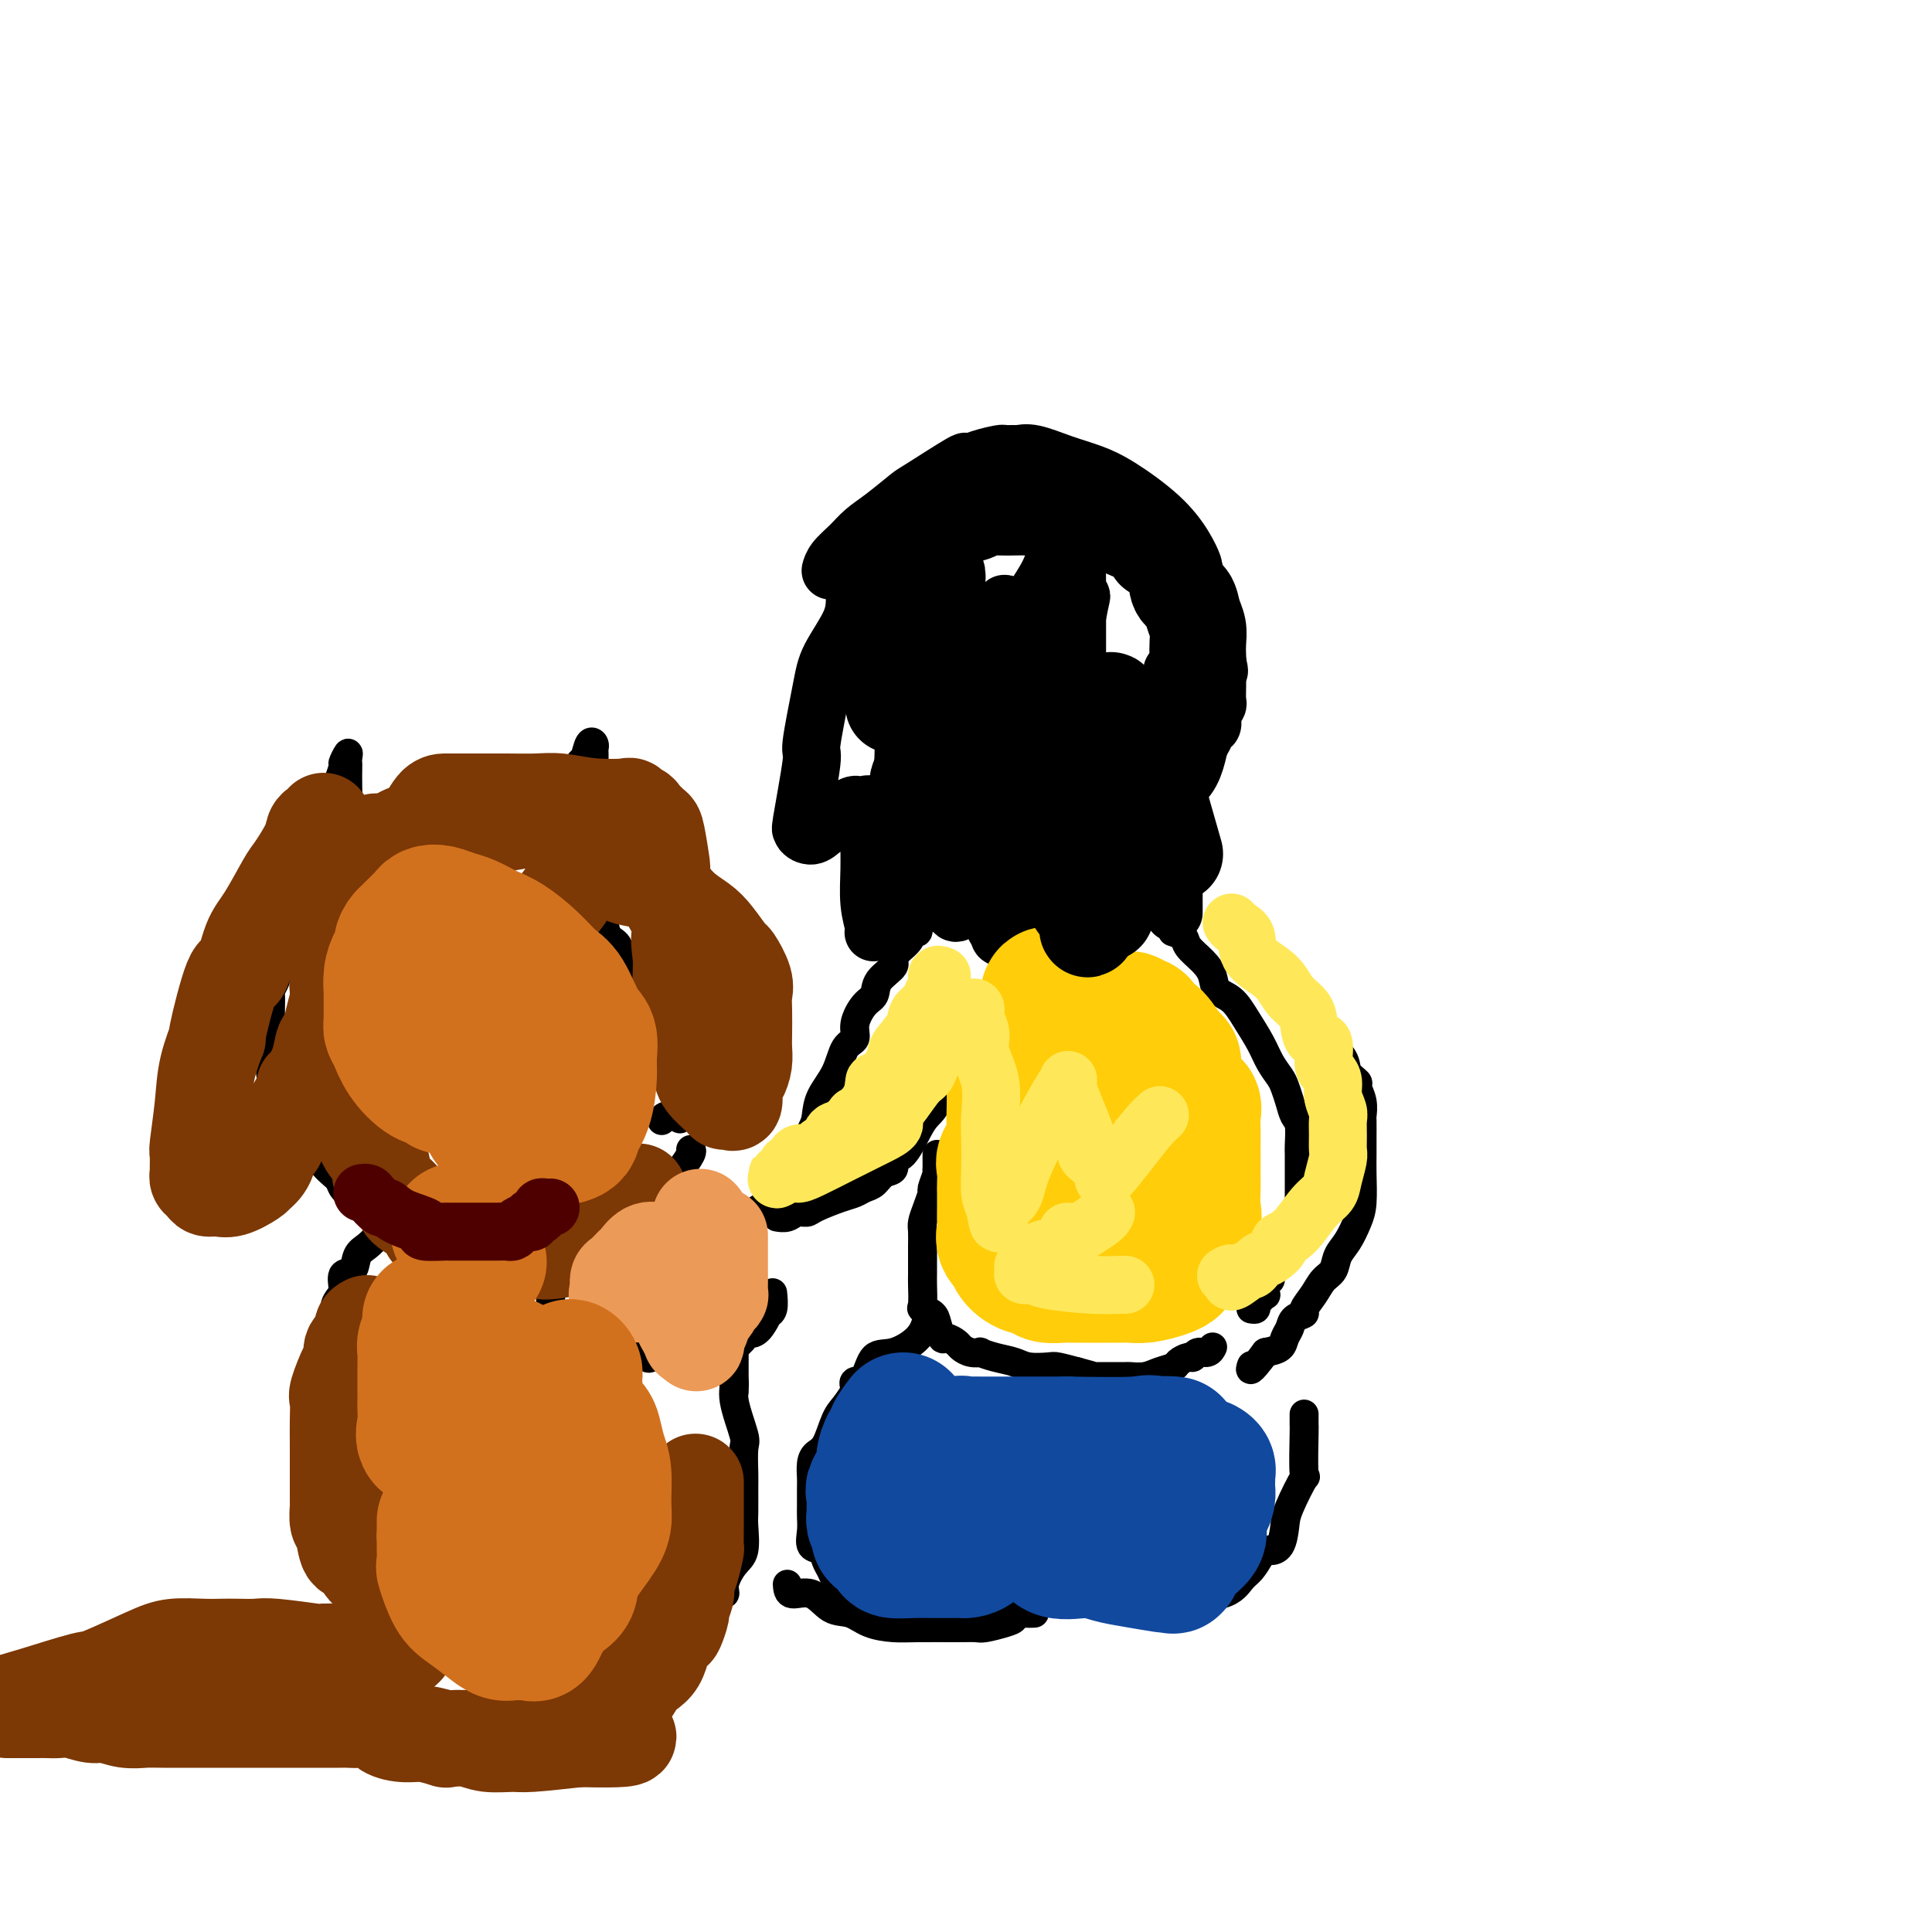 <svg viewBox='0 0 400 400' version='1.1' xmlns='http://www.w3.org/2000/svg' xmlns:xlink='http://www.w3.org/1999/xlink'><g fill='none' stroke='#000000' stroke-width='12' stroke-linecap='round' stroke-linejoin='round'><path d='M172,118c0.011,-0.042 0.022,-0.083 0,0c-0.022,0.083 -0.076,0.292 0,0c0.076,-0.292 0.283,-1.084 1,-2c0.717,-0.916 1.943,-1.957 3,-3c1.057,-1.043 1.945,-2.088 3,-3c1.055,-0.912 2.277,-1.690 4,-3c1.723,-1.310 3.947,-3.153 5,-4c1.053,-0.847 0.934,-0.700 3,-2c2.066,-1.300 6.317,-4.047 8,-5c1.683,-0.953 0.798,-0.112 1,0c0.202,0.112 1.492,-0.505 3,-1c1.508,-0.495 3.234,-0.866 4,-1c0.766,-0.134 0.573,-0.030 1,0c0.427,0.030 1.474,-0.014 2,0c0.526,0.014 0.531,0.087 1,0c0.469,-0.087 1.401,-0.335 3,0c1.599,0.335 3.863,1.253 6,2c2.137,0.747 4.146,1.321 6,2c1.854,0.679 3.554,1.461 6,3c2.446,1.539 5.638,3.834 8,6c2.362,2.166 3.893,4.204 5,6c1.107,1.796 1.791,3.349 2,4c0.209,0.651 -0.057,0.401 0,1c0.057,0.599 0.439,2.046 1,3c0.561,0.954 1.303,1.415 2,4c0.697,2.585 1.348,7.292 2,12'/><path d='M252,137c0.773,3.271 0.207,1.447 0,1c-0.207,-0.447 -0.054,0.481 0,1c0.054,0.519 0.011,0.628 0,1c-0.011,0.372 0.012,1.007 0,2c-0.012,0.993 -0.059,2.345 0,3c0.059,0.655 0.223,0.613 0,1c-0.223,0.387 -0.834,1.203 -1,2c-0.166,0.797 0.114,1.576 0,2c-0.114,0.424 -0.623,0.494 -1,1c-0.377,0.506 -0.624,1.447 -1,2c-0.376,0.553 -0.883,0.717 -1,1c-0.117,0.283 0.154,0.684 0,0c-0.154,-0.684 -0.735,-2.454 -1,-3c-0.265,-0.546 -0.215,0.131 -1,-2c-0.785,-2.131 -2.407,-7.069 -3,-9c-0.593,-1.931 -0.159,-0.855 0,0c0.159,0.855 0.043,1.490 0,2c-0.043,0.510 -0.011,0.893 0,2c0.011,1.107 0.003,2.936 0,4c-0.003,1.064 -0.001,1.363 0,3c0.001,1.637 0.000,4.610 0,7c-0.000,2.390 -0.000,4.195 0,6'/><path d='M243,164c0.000,5.109 -0.000,5.880 0,7c0.000,1.120 0.000,2.587 0,5c0.000,2.413 0.000,5.771 0,8c0.000,2.229 0.000,3.329 0,4c-0.000,0.671 0.000,0.911 0,1c0.000,0.089 0.000,0.025 0,0c0.000,-0.025 0.000,-0.013 0,0'/><path d='M234,165c0.011,0.442 0.023,0.885 0,1c-0.023,0.115 -0.079,-0.096 0,1c0.079,1.096 0.294,3.499 0,5c-0.294,1.501 -1.098,2.101 -2,4c-0.902,1.899 -1.901,5.096 -3,8c-1.099,2.904 -2.298,5.513 -3,8c-0.702,2.487 -0.906,4.851 -1,6c-0.094,1.149 -0.078,1.084 0,1c0.078,-0.084 0.217,-0.185 0,-1c-0.217,-0.815 -0.790,-2.342 -1,-3c-0.210,-0.658 -0.056,-0.446 0,-2c0.056,-1.554 0.015,-4.873 0,-8c-0.015,-3.127 -0.005,-6.062 0,-10c0.005,-3.938 0.005,-8.879 0,-11c-0.005,-2.121 -0.014,-1.423 0,-1c0.014,0.423 0.050,0.572 0,1c-0.050,0.428 -0.187,1.134 -1,3c-0.813,1.866 -2.303,4.891 -3,6c-0.697,1.109 -0.603,0.302 -1,1c-0.397,0.698 -1.287,2.902 -2,5c-0.713,2.098 -1.249,4.091 -2,5c-0.751,0.909 -1.717,0.735 -2,1c-0.283,0.265 0.117,0.969 0,1c-0.117,0.031 -0.752,-0.610 -1,-1c-0.248,-0.390 -0.108,-0.527 0,-1c0.108,-0.473 0.183,-1.281 0,-3c-0.183,-1.719 -0.624,-4.348 -1,-6c-0.376,-1.652 -0.688,-2.326 -1,-3'/><path d='M210,172c-0.689,-2.178 -0.911,-0.622 -1,0c-0.089,0.622 -0.044,0.311 0,0'/><path d='M181,112c-1.690,2.259 -3.381,4.519 -4,6c-0.619,1.481 -0.168,2.184 0,3c0.168,0.816 0.051,1.744 0,3c-0.051,1.256 -0.036,2.840 -1,5c-0.964,2.160 -2.907,4.896 -4,7c-1.093,2.104 -1.336,3.575 -2,7c-0.664,3.425 -1.749,8.805 -2,11c-0.251,2.195 0.331,1.206 0,4c-0.331,2.794 -1.574,9.372 -2,12c-0.426,2.628 -0.034,1.306 0,1c0.034,-0.306 -0.289,0.405 0,1c0.289,0.595 1.190,1.075 2,1c0.810,-0.075 1.527,-0.704 3,-2c1.473,-1.296 3.701,-3.258 5,-4c1.299,-0.742 1.669,-0.263 2,0c0.331,0.263 0.624,0.309 1,0c0.376,-0.309 0.837,-0.972 1,0c0.163,0.972 0.030,3.581 0,6c-0.030,2.419 0.045,4.648 0,7c-0.045,2.352 -0.210,4.827 0,7c0.210,2.173 0.794,4.045 1,5c0.206,0.955 0.033,0.993 0,1c-0.033,0.007 0.075,-0.016 0,0c-0.075,0.016 -0.332,0.071 0,0c0.332,-0.071 1.254,-0.266 2,-1c0.746,-0.734 1.316,-2.005 3,-3c1.684,-0.995 4.481,-1.713 6,-2c1.519,-0.287 1.759,-0.144 2,0'/><path d='M194,187c2.123,-0.812 0.930,-0.342 1,0c0.070,0.342 1.404,0.555 2,1c0.596,0.445 0.454,1.121 1,1c0.546,-0.121 1.781,-1.039 2,-1c0.219,0.039 -0.579,1.033 1,0c1.579,-1.033 5.534,-4.095 7,-5c1.466,-0.905 0.445,0.345 2,0c1.555,-0.345 5.688,-2.285 8,-3c2.312,-0.715 2.803,-0.204 3,0c0.197,0.204 0.098,0.102 0,0'/><path d='M225,179c0.007,0.351 0.013,0.703 0,1c-0.013,0.297 -0.046,0.540 0,1c0.046,0.460 0.171,1.136 0,2c-0.171,0.864 -0.638,1.915 -1,3c-0.362,1.085 -0.618,2.203 -1,3c-0.382,0.797 -0.889,1.271 -1,2c-0.111,0.729 0.173,1.712 0,2c-0.173,0.288 -0.803,-0.119 -1,0c-0.197,0.119 0.038,0.764 0,1c-0.038,0.236 -0.351,0.063 -1,0c-0.649,-0.063 -1.636,-0.017 -2,0c-0.364,0.017 -0.107,0.004 -1,0c-0.893,-0.004 -2.937,-0.000 -4,0c-1.063,0.000 -1.147,-0.004 -2,0c-0.853,0.004 -2.477,0.015 -3,0c-0.523,-0.015 0.056,-0.056 0,0c-0.056,0.056 -0.746,0.207 -1,0c-0.254,-0.207 -0.073,-0.774 0,-1c0.073,-0.226 0.036,-0.113 0,0'/><path d='M199,174c0.008,-0.902 0.016,-1.804 0,-3c-0.016,-1.196 -0.057,-2.686 0,-4c0.057,-1.314 0.211,-2.453 0,-4c-0.211,-1.547 -0.789,-3.502 -1,-5c-0.211,-1.498 -0.056,-2.539 0,-4c0.056,-1.461 0.012,-3.343 0,-7c-0.012,-3.657 0.007,-9.090 0,-13c-0.007,-3.910 -0.041,-6.296 0,-8c0.041,-1.704 0.157,-2.726 0,-3c-0.157,-0.274 -0.586,0.202 -1,1c-0.414,0.798 -0.812,1.920 -1,2c-0.188,0.080 -0.166,-0.883 -1,3c-0.834,3.883 -2.525,12.610 -3,16c-0.475,3.390 0.265,1.441 0,5c-0.265,3.559 -1.536,12.626 -2,17c-0.464,4.374 -0.122,4.054 0,5c0.122,0.946 0.025,3.159 0,3c-0.025,-0.159 0.021,-2.688 0,-4c-0.021,-1.312 -0.111,-1.407 0,-3c0.111,-1.593 0.422,-4.684 1,-8c0.578,-3.316 1.423,-6.858 2,-11c0.577,-4.142 0.886,-8.884 1,-13c0.114,-4.116 0.033,-7.604 0,-9c-0.033,-1.396 -0.016,-0.698 0,0'/><path d='M194,127c0.623,-6.951 0.181,-0.327 0,4c-0.181,4.327 -0.101,6.357 0,10c0.101,3.643 0.223,8.898 0,13c-0.223,4.102 -0.790,7.050 -1,10c-0.210,2.950 -0.063,5.902 0,7c0.063,1.098 0.041,0.341 0,0c-0.041,-0.341 -0.102,-0.266 0,-1c0.102,-0.734 0.366,-2.278 1,-5c0.634,-2.722 1.638,-6.621 3,-11c1.362,-4.379 3.083,-9.237 5,-14c1.917,-4.763 4.029,-9.432 5,-12c0.971,-2.568 0.800,-3.035 1,-3c0.200,0.035 0.769,0.574 1,1c0.231,0.426 0.122,0.741 0,1c-0.122,0.259 -0.257,0.462 0,3c0.257,2.538 0.907,7.412 1,11c0.093,3.588 -0.371,5.891 0,9c0.371,3.109 1.578,7.023 2,9c0.422,1.977 0.058,2.016 0,2c-0.058,-0.016 0.190,-0.089 0,0c-0.190,0.089 -0.819,0.339 0,-1c0.819,-1.339 3.085,-4.269 4,-6c0.915,-1.731 0.480,-2.265 1,-5c0.520,-2.735 1.995,-7.671 3,-12c1.005,-4.329 1.540,-8.050 2,-10c0.460,-1.950 0.846,-2.129 1,-2c0.154,0.129 0.077,0.564 0,1'/><path d='M223,126c1.702,-5.179 0.456,-1.627 0,2c-0.456,3.627 -0.122,7.330 0,9c0.122,1.670 0.033,1.307 0,1c-0.033,-0.307 -0.009,-0.557 0,-1c0.009,-0.443 0.002,-1.080 0,-2c-0.002,-0.920 0.000,-2.125 0,-3c-0.000,-0.875 -0.003,-1.421 0,-3c0.003,-1.579 0.013,-4.192 0,-7c-0.013,-2.808 -0.048,-5.813 0,-8c0.048,-2.187 0.180,-3.556 0,-4c-0.180,-0.444 -0.672,0.038 -1,0c-0.328,-0.038 -0.493,-0.595 -1,0c-0.507,0.595 -1.355,2.343 -2,4c-0.645,1.657 -1.087,3.222 -2,5c-0.913,1.778 -2.296,3.769 -3,5c-0.704,1.231 -0.727,1.702 -1,3c-0.273,1.298 -0.796,3.422 -1,5c-0.204,1.578 -0.090,2.608 0,3c0.090,0.392 0.157,0.144 0,1c-0.157,0.856 -0.537,2.814 0,4c0.537,1.186 1.990,1.599 3,3c1.010,1.401 1.577,3.790 2,5c0.423,1.210 0.702,1.241 1,2c0.298,0.759 0.616,2.245 1,3c0.384,0.755 0.834,0.780 1,1c0.166,0.220 0.047,0.634 0,1c-0.047,0.366 -0.024,0.683 0,1'/><path d='M220,156c1.244,2.711 0.356,1.489 0,1c-0.356,-0.489 -0.178,-0.244 0,0'/><path d='M204,175c-0.000,-0.008 -0.000,-0.016 0,1c0.000,1.016 0.000,3.056 0,4c-0.000,0.944 -0.001,0.792 0,1c0.001,0.208 0.003,0.777 0,2c-0.003,1.223 -0.011,3.101 0,4c0.011,0.899 0.040,0.818 0,1c-0.040,0.182 -0.151,0.627 0,1c0.151,0.373 0.562,0.675 1,1c0.438,0.325 0.901,0.675 1,1c0.099,0.325 -0.166,0.626 0,1c0.166,0.374 0.762,0.821 1,1c0.238,0.179 0.119,0.089 0,0'/></g>
<g fill='none' stroke='#000000' stroke-width='6' stroke-linecap='round' stroke-linejoin='round'><path d='M53,205c0.424,0.085 0.849,0.169 1,0c0.151,-0.169 0.029,-0.592 0,-1c-0.029,-0.408 0.034,-0.801 0,-1c-0.034,-0.199 -0.166,-0.203 0,-1c0.166,-0.797 0.629,-2.388 1,-3c0.371,-0.612 0.649,-0.245 1,-1c0.351,-0.755 0.776,-2.631 1,-4c0.224,-1.369 0.247,-2.231 1,-4c0.753,-1.769 2.234,-4.447 3,-6c0.766,-1.553 0.816,-1.983 1,-3c0.184,-1.017 0.504,-2.620 1,-4c0.496,-1.380 1.170,-2.536 2,-4c0.830,-1.464 1.816,-3.237 3,-6c1.184,-2.763 2.566,-6.516 3,-8c0.434,-1.484 -0.080,-0.698 0,-1c0.080,-0.302 0.753,-1.691 1,-2c0.247,-0.309 0.067,0.461 0,1c-0.067,0.539 -0.020,0.846 0,1c0.020,0.154 0.013,0.156 0,1c-0.013,0.844 -0.032,2.532 0,4c0.032,1.468 0.116,2.717 0,4c-0.116,1.283 -0.433,2.602 0,4c0.433,1.398 1.617,2.876 2,4c0.383,1.124 -0.033,1.892 0,3c0.033,1.108 0.517,2.554 1,4'/><path d='M75,182c0.431,4.394 0.009,2.381 0,2c-0.009,-0.381 0.397,0.872 1,2c0.603,1.128 1.405,2.132 2,3c0.595,0.868 0.985,1.602 1,2c0.015,0.398 -0.343,0.461 0,1c0.343,0.539 1.387,1.554 2,2c0.613,0.446 0.794,0.322 1,1c0.206,0.678 0.437,2.156 1,3c0.563,0.844 1.460,1.052 2,1c0.540,-0.052 0.725,-0.365 1,0c0.275,0.365 0.641,1.407 1,2c0.359,0.593 0.711,0.737 1,1c0.289,0.263 0.516,0.644 1,1c0.484,0.356 1.225,0.688 2,1c0.775,0.312 1.584,0.605 2,1c0.416,0.395 0.441,0.891 1,1c0.559,0.109 1.654,-0.168 2,0c0.346,0.168 -0.055,0.780 0,1c0.055,0.220 0.568,0.047 1,0c0.432,-0.047 0.783,0.031 1,0c0.217,-0.031 0.298,-0.171 1,-1c0.702,-0.829 2.023,-2.348 3,-3c0.977,-0.652 1.609,-0.438 2,-1c0.391,-0.562 0.541,-1.899 1,-3c0.459,-1.101 1.226,-1.965 2,-3c0.774,-1.035 1.555,-2.240 2,-3c0.445,-0.760 0.556,-1.074 1,-2c0.444,-0.926 1.222,-2.463 2,-4'/><path d='M112,187c2.736,-3.987 2.077,-3.955 2,-5c-0.077,-1.045 0.427,-3.167 1,-5c0.573,-1.833 1.214,-3.378 2,-5c0.786,-1.622 1.716,-3.321 2,-5c0.284,-1.679 -0.078,-3.337 0,-5c0.078,-1.663 0.595,-3.332 1,-4c0.405,-0.668 0.697,-0.334 1,-1c0.303,-0.666 0.617,-2.331 1,-3c0.383,-0.669 0.835,-0.340 1,0c0.165,0.340 0.044,0.692 0,1c-0.044,0.308 -0.012,0.574 0,1c0.012,0.426 0.003,1.013 0,2c-0.003,0.987 -0.001,2.373 0,4c0.001,1.627 -0.001,3.494 0,5c0.001,1.506 0.003,2.651 0,4c-0.003,1.349 -0.012,2.902 0,5c0.012,2.098 0.043,4.740 0,6c-0.043,1.260 -0.161,1.137 0,2c0.161,0.863 0.602,2.712 1,4c0.398,1.288 0.753,2.017 1,3c0.247,0.983 0.386,2.222 1,3c0.614,0.778 1.704,1.094 2,2c0.296,0.906 -0.201,2.402 0,3c0.201,0.598 1.101,0.299 2,0'/><path d='M130,199c1.367,2.108 1.785,1.878 2,2c0.215,0.122 0.227,0.595 1,1c0.773,0.405 2.307,0.741 3,1c0.693,0.259 0.543,0.441 1,1c0.457,0.559 1.519,1.497 2,2c0.481,0.503 0.380,0.572 1,1c0.620,0.428 1.960,1.215 3,2c1.040,0.785 1.781,1.568 2,2c0.219,0.432 -0.085,0.512 0,1c0.085,0.488 0.559,1.385 1,2c0.441,0.615 0.850,0.947 1,1c0.150,0.053 0.040,-0.173 0,0c-0.040,0.173 -0.011,0.747 0,1c0.011,0.253 0.004,0.186 0,1c-0.004,0.814 -0.005,2.508 0,3c0.005,0.492 0.017,-0.218 0,0c-0.017,0.218 -0.061,1.363 0,2c0.061,0.637 0.228,0.766 0,1c-0.228,0.234 -0.850,0.575 -1,1c-0.150,0.425 0.171,0.936 0,1c-0.171,0.064 -0.833,-0.319 -1,0c-0.167,0.319 0.163,1.338 0,2c-0.163,0.662 -0.818,0.965 -1,1c-0.182,0.035 0.109,-0.198 0,0c-0.109,0.198 -0.617,0.826 -1,1c-0.383,0.174 -0.642,-0.107 -1,0c-0.358,0.107 -0.817,0.602 -1,1c-0.183,0.398 -0.092,0.699 0,1'/><path d='M141,231c-0.762,1.254 0.332,0.388 0,0c-0.332,-0.388 -2.089,-0.297 -3,0c-0.911,0.297 -0.974,0.799 -1,1c-0.026,0.201 -0.013,0.100 0,0'/><path d='M57,201c-0.030,0.368 -0.061,0.736 0,1c0.061,0.264 0.212,0.425 0,1c-0.212,0.575 -0.789,1.566 -1,2c-0.211,0.434 -0.056,0.312 0,1c0.056,0.688 0.014,2.187 0,3c-0.014,0.813 -0.002,0.939 0,2c0.002,1.061 -0.008,3.057 0,4c0.008,0.943 0.035,0.833 0,2c-0.035,1.167 -0.131,3.610 0,5c0.131,1.390 0.488,1.726 1,3c0.512,1.274 1.178,3.485 2,5c0.822,1.515 1.800,2.332 3,4c1.200,1.668 2.624,4.186 4,6c1.376,1.814 2.706,2.924 4,4c1.294,1.076 2.553,2.116 4,3c1.447,0.884 3.081,1.610 4,2c0.919,0.390 1.123,0.445 2,1c0.877,0.555 2.429,1.611 3,2c0.571,0.389 0.163,0.111 0,0c-0.163,-0.111 -0.082,-0.056 0,0'/><path d='M84,253c0.087,0.453 0.174,0.905 0,1c-0.174,0.095 -0.609,-0.169 -1,0c-0.391,0.169 -0.737,0.769 -1,1c-0.263,0.231 -0.442,0.091 -1,0c-0.558,-0.091 -1.496,-0.133 -2,0c-0.504,0.133 -0.574,0.439 -1,1c-0.426,0.561 -1.210,1.375 -2,2c-0.790,0.625 -1.588,1.059 -2,2c-0.412,0.941 -0.439,2.387 -1,3c-0.561,0.613 -1.656,0.393 -2,1c-0.344,0.607 0.062,2.041 0,3c-0.062,0.959 -0.591,1.442 -1,2c-0.409,0.558 -0.698,1.192 -1,3c-0.302,1.808 -0.617,4.789 -1,6c-0.383,1.211 -0.835,0.653 -1,2c-0.165,1.347 -0.044,4.599 0,6c0.044,1.401 0.011,0.950 0,1c-0.011,0.050 -0.000,0.602 0,1c0.000,0.398 -0.010,0.643 0,1c0.010,0.357 0.041,0.828 0,1c-0.041,0.172 -0.155,0.046 0,0c0.155,-0.046 0.578,-0.012 1,0c0.422,0.012 0.845,0.003 1,0c0.155,-0.003 0.044,-0.001 0,0c-0.044,0.001 -0.022,0.000 0,0'/><path d='M144,245c0.281,0.390 0.562,0.780 1,2c0.438,1.220 1.031,3.269 2,5c0.969,1.731 2.312,3.145 3,5c0.688,1.855 0.720,4.153 1,6c0.280,1.847 0.807,3.243 1,5c0.193,1.757 0.052,3.876 0,6c-0.052,2.124 -0.014,4.254 0,6c0.014,1.746 0.004,3.109 0,4c-0.004,0.891 -0.001,1.311 0,2c0.001,0.689 0.000,1.647 0,2c-0.000,0.353 -0.000,0.101 0,0c0.000,-0.101 0.000,-0.050 0,0'/><path d='M194,210c0.000,0.254 0.000,0.507 0,1c-0.000,0.493 -0.000,1.225 0,2c0.000,0.775 0.002,1.593 0,2c-0.002,0.407 -0.007,0.402 0,1c0.007,0.598 0.025,1.799 0,3c-0.025,1.201 -0.093,2.403 0,4c0.093,1.597 0.346,3.589 0,5c-0.346,1.411 -1.293,2.242 -2,3c-0.707,0.758 -1.176,1.445 -2,3c-0.824,1.555 -2.002,3.979 -3,5c-0.998,1.021 -1.814,0.641 -2,1c-0.186,0.359 0.260,1.458 0,2c-0.260,0.542 -1.225,0.525 -2,1c-0.775,0.475 -1.360,1.440 -2,2c-0.640,0.560 -1.337,0.714 -2,1c-0.663,0.286 -1.294,0.702 -2,1c-0.706,0.298 -1.487,0.476 -3,1c-1.513,0.524 -3.758,1.394 -5,2c-1.242,0.606 -1.482,0.947 -2,1c-0.518,0.053 -1.314,-0.182 -2,0c-0.686,0.182 -1.262,0.780 -2,1c-0.738,0.220 -1.640,0.063 -2,0c-0.360,-0.063 -0.180,-0.031 0,0'/><path d='M139,252c-0.326,-0.007 -0.651,-0.013 -1,0c-0.349,0.013 -0.721,0.046 -1,0c-0.279,-0.046 -0.464,-0.170 -1,0c-0.536,0.170 -1.423,0.635 -2,1c-0.577,0.365 -0.845,0.632 -1,1c-0.155,0.368 -0.196,0.839 -1,1c-0.804,0.161 -2.371,0.011 -3,0c-0.629,-0.011 -0.319,0.115 -1,1c-0.681,0.885 -2.354,2.527 -4,3c-1.646,0.473 -3.267,-0.223 -4,0c-0.733,0.223 -0.578,1.364 -1,2c-0.422,0.636 -1.419,0.766 -2,1c-0.581,0.234 -0.744,0.573 -1,1c-0.256,0.427 -0.604,0.941 -1,1c-0.396,0.059 -0.838,-0.336 -1,0c-0.162,0.336 -0.044,1.403 0,2c0.044,0.597 0.012,0.724 0,1c-0.012,0.276 -0.005,0.701 0,1c0.005,0.299 0.006,0.471 0,1c-0.006,0.529 -0.020,1.413 0,2c0.020,0.587 0.073,0.875 0,1c-0.073,0.125 -0.272,0.087 0,0c0.272,-0.087 1.014,-0.221 2,0c0.986,0.221 2.216,0.799 3,1c0.784,0.201 1.121,0.025 2,0c0.879,-0.025 2.299,0.101 4,0c1.701,-0.101 3.683,-0.429 5,-1c1.317,-0.571 1.970,-1.384 3,-2c1.030,-0.616 2.437,-1.033 3,-1c0.563,0.033 0.281,0.517 0,1'/><path d='M136,270c2.598,-0.081 0.593,1.218 0,2c-0.593,0.782 0.224,1.047 0,2c-0.224,0.953 -1.491,2.595 -2,4c-0.509,1.405 -0.260,2.573 0,3c0.260,0.427 0.532,0.115 1,0c0.468,-0.115 1.134,-0.031 2,0c0.866,0.031 1.933,0.008 3,0c1.067,-0.008 2.134,-0.001 3,0c0.866,0.001 1.532,-0.003 2,0c0.468,0.003 0.740,0.013 1,0c0.260,-0.013 0.508,-0.048 1,0c0.492,0.048 1.226,0.181 2,0c0.774,-0.181 1.586,-0.674 2,-1c0.414,-0.326 0.429,-0.485 1,-1c0.571,-0.515 1.698,-1.385 2,-2c0.302,-0.615 -0.221,-0.973 0,-1c0.221,-0.027 1.187,0.279 2,0c0.813,-0.279 1.472,-1.144 2,-2c0.528,-0.856 0.926,-1.705 1,-2c0.074,-0.295 -0.176,-0.038 0,0c0.176,0.038 0.778,-0.144 1,-1c0.222,-0.856 0.063,-2.388 0,-3c-0.063,-0.612 -0.032,-0.306 0,0'/><path d='M186,225c-0.389,0.987 -0.778,1.975 -1,3c-0.222,1.025 -0.277,2.088 -1,3c-0.723,0.912 -2.113,1.673 -3,2c-0.887,0.327 -1.271,0.221 -2,1c-0.729,0.779 -1.803,2.444 -2,3c-0.197,0.556 0.483,0.005 0,0c-0.483,-0.005 -2.130,0.537 -3,1c-0.870,0.463 -0.963,0.847 -1,1c-0.037,0.153 -0.019,0.077 0,0'/><path d='M190,191c0.109,0.885 0.218,1.769 0,2c-0.218,0.231 -0.763,-0.192 -1,0c-0.237,0.192 -0.167,1.000 -1,2c-0.833,1.000 -2.568,2.191 -3,3c-0.432,0.809 0.440,1.234 0,2c-0.440,0.766 -2.193,1.872 -3,3c-0.807,1.128 -0.667,2.278 -1,3c-0.333,0.722 -1.138,1.017 -2,2c-0.862,0.983 -1.783,2.653 -2,4c-0.217,1.347 0.268,2.370 0,3c-0.268,0.630 -1.288,0.865 -2,2c-0.712,1.135 -1.114,3.168 -2,5c-0.886,1.832 -2.255,3.462 -3,5c-0.745,1.538 -0.867,2.983 -1,4c-0.133,1.017 -0.278,1.606 -1,3c-0.722,1.394 -2.022,3.593 -3,5c-0.978,1.407 -1.634,2.022 -2,3c-0.366,0.978 -0.442,2.318 -1,3c-0.558,0.682 -1.597,0.707 -2,1c-0.403,0.293 -0.170,0.855 0,1c0.170,0.145 0.279,-0.126 0,0c-0.279,0.126 -0.944,0.649 -1,1c-0.056,0.351 0.496,0.528 0,1c-0.496,0.472 -2.042,1.237 -3,2c-0.958,0.763 -1.329,1.524 -2,2c-0.671,0.476 -1.642,0.667 -2,1c-0.358,0.333 -0.102,0.810 0,1c0.102,0.190 0.051,0.095 0,0'/><path d='M68,290c-0.453,-0.057 -0.906,-0.113 -1,0c-0.094,0.113 0.171,0.396 0,1c-0.171,0.604 -0.778,1.528 -1,2c-0.222,0.472 -0.060,0.492 0,1c0.060,0.508 0.016,1.506 0,2c-0.016,0.494 -0.004,0.485 0,1c0.004,0.515 0.001,1.553 0,2c-0.001,0.447 -0.000,0.303 0,1c0.000,0.697 0.000,2.235 0,3c-0.000,0.765 0.000,0.758 0,1c-0.000,0.242 -0.001,0.732 0,1c0.001,0.268 0.002,0.313 0,1c-0.002,0.687 -0.008,2.017 0,3c0.008,0.983 0.031,1.619 0,2c-0.031,0.381 -0.114,0.508 0,1c0.114,0.492 0.427,1.350 1,2c0.573,0.650 1.408,1.091 2,2c0.592,0.909 0.941,2.285 1,3c0.059,0.715 -0.174,0.769 0,1c0.174,0.231 0.753,0.639 1,1c0.247,0.361 0.160,0.675 0,1c-0.160,0.325 -0.393,0.662 0,1c0.393,0.338 1.414,0.676 2,1c0.586,0.324 0.739,0.632 1,1c0.261,0.368 0.629,0.795 1,1c0.371,0.205 0.743,0.188 1,1c0.257,0.812 0.399,2.455 1,3c0.601,0.545 1.662,-0.007 2,0c0.338,0.007 -0.046,0.573 0,1c0.046,0.427 0.523,0.713 1,1'/><path d='M80,332c2.118,3.251 0.413,1.378 0,1c-0.413,-0.378 0.466,0.740 1,1c0.534,0.260 0.725,-0.337 1,0c0.275,0.337 0.636,1.607 1,2c0.364,0.393 0.730,-0.091 1,0c0.270,0.091 0.444,0.756 1,1c0.556,0.244 1.494,0.065 2,0c0.506,-0.065 0.579,-0.017 1,0c0.421,0.017 1.190,0.005 2,0c0.810,-0.005 1.660,-0.001 2,0c0.340,0.001 0.170,0.001 0,0'/><path d='M150,284c0.906,0.590 1.812,1.180 2,2c0.188,0.820 -0.342,1.869 0,4c0.342,2.131 1.556,5.345 2,7c0.444,1.655 0.119,1.753 0,3c-0.119,1.247 -0.030,3.643 0,5c0.030,1.357 0.003,1.674 0,3c-0.003,1.326 0.019,3.661 0,5c-0.019,1.339 -0.080,1.684 0,3c0.080,1.316 0.302,3.605 0,5c-0.302,1.395 -1.128,1.897 -2,3c-0.872,1.103 -1.792,2.806 -2,4c-0.208,1.194 0.294,1.879 0,2c-0.294,0.121 -1.385,-0.321 -2,0c-0.615,0.321 -0.753,1.407 -1,2c-0.247,0.593 -0.602,0.695 -1,1c-0.398,0.305 -0.838,0.813 -1,1c-0.162,0.187 -0.046,0.053 0,0c0.046,-0.053 0.023,-0.027 0,0'/><path d='M63,234c-0.065,0.667 -0.130,1.333 0,2c0.130,0.667 0.454,1.333 1,2c0.546,0.667 1.315,1.334 2,2c0.685,0.666 1.285,1.332 2,2c0.715,0.668 1.546,1.339 2,2c0.454,0.661 0.530,1.313 1,2c0.470,0.687 1.335,1.407 2,2c0.665,0.593 1.131,1.057 2,2c0.869,0.943 2.143,2.364 3,3c0.857,0.636 1.299,0.486 2,1c0.701,0.514 1.663,1.693 3,2c1.337,0.307 3.049,-0.257 4,0c0.951,0.257 1.140,1.337 2,2c0.860,0.663 2.392,0.910 3,1c0.608,0.090 0.292,0.024 1,0c0.708,-0.024 2.439,-0.007 3,0c0.561,0.007 -0.047,0.002 0,0c0.047,-0.002 0.748,-0.001 1,0c0.252,0.001 0.055,0.002 1,0c0.945,-0.002 3.031,-0.009 4,0c0.969,0.009 0.819,0.032 2,0c1.181,-0.032 3.691,-0.121 5,0c1.309,0.121 1.417,0.452 3,0c1.583,-0.452 4.641,-1.688 6,-2c1.359,-0.312 1.021,0.299 1,0c-0.021,-0.299 0.277,-1.509 1,-2c0.723,-0.491 1.870,-0.264 3,0c1.130,0.264 2.241,0.566 3,0c0.759,-0.566 1.166,-1.998 2,-3c0.834,-1.002 2.095,-1.572 3,-2c0.905,-0.428 1.452,-0.714 2,-1'/><path d='M133,249c3.914,-1.987 3.200,-1.954 3,-2c-0.200,-0.046 0.114,-0.170 1,-1c0.886,-0.830 2.342,-2.366 3,-3c0.658,-0.634 0.517,-0.366 1,-1c0.483,-0.634 1.592,-2.171 2,-3c0.408,-0.829 0.117,-0.951 0,-1c-0.117,-0.049 -0.058,-0.024 0,0'/><path d='M243,193c-0.216,-0.072 -0.433,-0.144 0,0c0.433,0.144 1.515,0.504 2,1c0.485,0.496 0.374,1.129 1,2c0.626,0.871 1.991,1.982 3,3c1.009,1.018 1.664,1.945 2,3c0.336,1.055 0.355,2.239 1,3c0.645,0.761 1.917,1.100 3,2c1.083,0.900 1.978,2.362 3,4c1.022,1.638 2.172,3.453 3,5c0.828,1.547 1.335,2.828 2,4c0.665,1.172 1.488,2.237 2,3c0.512,0.763 0.711,1.223 1,2c0.289,0.777 0.666,1.869 1,3c0.334,1.131 0.625,2.299 1,3c0.375,0.701 0.832,0.935 1,2c0.168,1.065 0.045,2.962 0,4c-0.045,1.038 -0.012,1.219 0,2c0.012,0.781 0.003,2.164 0,3c-0.003,0.836 -0.001,1.126 0,2c0.001,0.874 0.001,2.331 0,3c-0.001,0.669 -0.003,0.551 0,1c0.003,0.449 0.011,1.467 0,2c-0.011,0.533 -0.041,0.581 0,1c0.041,0.419 0.152,1.208 0,2c-0.152,0.792 -0.566,1.588 -1,2c-0.434,0.412 -0.887,0.442 -1,1c-0.113,0.558 0.114,1.644 0,2c-0.114,0.356 -0.569,-0.020 -1,0c-0.431,0.020 -0.837,0.434 -1,1c-0.163,0.566 -0.081,1.283 0,2'/><path d='M265,261c-1.088,1.864 -1.807,2.523 -2,3c-0.193,0.477 0.142,0.772 0,1c-0.142,0.228 -0.760,0.390 -1,1c-0.240,0.610 -0.102,1.670 0,2c0.102,0.330 0.167,-0.069 0,0c-0.167,0.069 -0.567,0.607 -1,1c-0.433,0.393 -0.900,0.641 -1,1c-0.100,0.359 0.165,0.827 0,1c-0.165,0.173 -0.762,0.049 -1,0c-0.238,-0.049 -0.119,-0.025 0,0'/><path d='M194,239c-0.002,0.194 -0.005,0.389 0,1c0.005,0.611 0.016,1.640 0,2c-0.016,0.360 -0.060,0.053 0,0c0.060,-0.053 0.222,0.150 0,1c-0.222,0.850 -0.830,2.348 -1,3c-0.170,0.652 0.098,0.458 0,1c-0.098,0.542 -0.562,1.821 -1,3c-0.438,1.179 -0.849,2.260 -1,3c-0.151,0.740 -0.040,1.140 0,2c0.040,0.860 0.011,2.182 0,3c-0.011,0.818 -0.002,1.134 0,2c0.002,0.866 -0.001,2.284 0,3c0.001,0.716 0.007,0.730 0,1c-0.007,0.270 -0.027,0.795 0,2c0.027,1.205 0.102,3.091 0,4c-0.102,0.909 -0.379,0.842 0,1c0.379,0.158 1.415,0.543 2,1c0.585,0.457 0.719,0.987 1,2c0.281,1.013 0.707,2.510 1,3c0.293,0.490 0.451,-0.026 1,0c0.549,0.026 1.490,0.595 2,1c0.510,0.405 0.589,0.648 1,1c0.411,0.352 1.153,0.815 2,1c0.847,0.185 1.800,0.092 2,0c0.200,-0.092 -0.353,-0.182 0,0c0.353,0.182 1.612,0.636 3,1c1.388,0.364 2.905,0.636 4,1c1.095,0.364 1.768,0.819 3,1c1.232,0.181 3.024,0.087 4,0c0.976,-0.087 1.136,-0.168 2,0c0.864,0.168 2.432,0.584 4,1'/><path d='M223,284c4.982,1.309 3.437,1.083 3,1c-0.437,-0.083 0.234,-0.022 1,0c0.766,0.022 1.626,0.007 2,0c0.374,-0.007 0.263,-0.005 1,0c0.737,0.005 2.324,0.012 3,0c0.676,-0.012 0.442,-0.044 1,0c0.558,0.044 1.907,0.166 3,0c1.093,-0.166 1.928,-0.618 3,-1c1.072,-0.382 2.380,-0.695 3,-1c0.620,-0.305 0.551,-0.603 1,-1c0.449,-0.397 1.416,-0.895 2,-1c0.584,-0.105 0.783,0.182 1,0c0.217,-0.182 0.450,-0.832 1,-1c0.550,-0.168 1.417,0.147 2,0c0.583,-0.147 0.881,-0.756 1,-1c0.119,-0.244 0.060,-0.122 0,0'/><path d='M192,273c-0.388,1.350 -0.777,2.701 -2,4c-1.223,1.299 -3.281,2.548 -5,3c-1.719,0.452 -3.100,0.108 -4,1c-0.900,0.892 -1.319,3.019 -2,4c-0.681,0.981 -1.624,0.816 -2,1c-0.376,0.184 -0.183,0.718 0,1c0.183,0.282 0.358,0.313 0,1c-0.358,0.687 -1.248,2.031 -2,3c-0.752,0.969 -1.364,1.562 -2,3c-0.636,1.438 -1.295,3.721 -2,5c-0.705,1.279 -1.457,1.555 -2,2c-0.543,0.445 -0.878,1.060 -1,2c-0.122,0.940 -0.033,2.205 0,3c0.033,0.795 0.009,1.122 0,2c-0.009,0.878 -0.004,2.309 0,3c0.004,0.691 0.008,0.643 0,1c-0.008,0.357 -0.027,1.121 0,2c0.027,0.879 0.101,1.874 0,3c-0.101,1.126 -0.379,2.385 0,3c0.379,0.615 1.413,0.588 2,1c0.587,0.412 0.727,1.263 1,2c0.273,0.737 0.678,1.358 1,2c0.322,0.642 0.561,1.303 1,2c0.439,0.697 1.078,1.430 2,2c0.922,0.570 2.125,0.976 3,1c0.875,0.024 1.420,-0.334 2,0c0.580,0.334 1.195,1.359 2,2c0.805,0.641 1.802,0.897 3,1c1.198,0.103 2.599,0.051 4,0'/><path d='M189,333c2.833,1.155 1.917,1.042 2,1c0.083,-0.042 1.167,-0.013 3,0c1.833,0.013 4.416,0.009 6,0c1.584,-0.009 2.169,-0.023 3,0c0.831,0.023 1.907,0.083 3,0c1.093,-0.083 2.204,-0.309 3,-1c0.796,-0.691 1.278,-1.846 2,-3c0.722,-1.154 1.685,-2.307 2,-3c0.315,-0.693 -0.017,-0.925 0,-1c0.017,-0.075 0.383,0.009 1,0c0.617,-0.009 1.485,-0.110 2,0c0.515,0.110 0.679,0.429 1,1c0.321,0.571 0.800,1.392 1,2c0.200,0.608 0.120,1.004 1,1c0.880,-0.004 2.720,-0.407 4,0c1.280,0.407 2.001,1.626 3,2c0.999,0.374 2.275,-0.096 3,0c0.725,0.096 0.899,0.760 2,1c1.101,0.240 3.129,0.057 4,0c0.871,-0.057 0.586,0.012 1,0c0.414,-0.012 1.529,-0.104 3,0c1.471,0.104 3.300,0.405 4,0c0.700,-0.405 0.270,-1.515 2,-2c1.730,-0.485 5.618,-0.347 8,-1c2.382,-0.653 3.257,-2.099 4,-3c0.743,-0.901 1.355,-1.257 2,-2c0.645,-0.743 1.322,-1.871 2,-3'/><path d='M261,322c1.585,-1.458 1.546,-1.104 2,-1c0.454,0.104 1.400,-0.041 2,-1c0.600,-0.959 0.854,-2.730 1,-4c0.146,-1.270 0.183,-2.037 1,-4c0.817,-1.963 2.415,-5.122 3,-6c0.585,-0.878 0.157,0.524 0,-1c-0.157,-1.524 -0.042,-5.976 0,-8c0.042,-2.024 0.011,-1.622 0,-2c-0.011,-0.378 -0.003,-1.537 0,-2c0.003,-0.463 0.002,-0.232 0,0'/></g>
<g fill='none' stroke='#7C3805' stroke-width='20' stroke-linecap='round' stroke-linejoin='round'><path d='M67,170c-0.318,0.363 -0.636,0.726 -1,1c-0.364,0.274 -0.776,0.461 -1,1c-0.224,0.539 -0.262,1.432 -1,3c-0.738,1.568 -2.176,3.813 -3,5c-0.824,1.187 -1.034,1.316 -2,3c-0.966,1.684 -2.687,4.924 -4,7c-1.313,2.076 -2.217,2.989 -3,5c-0.783,2.011 -1.446,5.119 -2,6c-0.554,0.881 -0.999,-0.467 -2,2c-1.001,2.467 -2.559,8.749 -3,11c-0.441,2.251 0.236,0.471 0,1c-0.236,0.529 -1.384,3.368 -2,6c-0.616,2.632 -0.701,5.058 -1,8c-0.299,2.942 -0.813,6.399 -1,8c-0.187,1.601 -0.047,1.346 0,2c0.047,0.654 0.001,2.218 0,3c-0.001,0.782 0.044,0.784 0,1c-0.044,0.216 -0.176,0.648 0,1c0.176,0.352 0.660,0.623 1,1c0.340,0.377 0.536,0.858 1,1c0.464,0.142 1.197,-0.055 2,0c0.803,0.055 1.678,0.361 3,0c1.322,-0.361 3.092,-1.389 4,-2c0.908,-0.611 0.954,-0.806 1,-1'/><path d='M53,243c2.337,-1.413 2.680,-3.945 3,-5c0.320,-1.055 0.617,-0.633 1,-1c0.383,-0.367 0.851,-1.525 1,-2c0.149,-0.475 -0.020,-0.268 1,-2c1.020,-1.732 3.229,-5.403 4,-7c0.771,-1.597 0.105,-1.118 0,-1c-0.105,0.118 0.353,-0.123 1,-1c0.647,-0.877 1.484,-2.388 2,-4c0.516,-1.612 0.713,-3.324 1,-4c0.287,-0.676 0.665,-0.316 1,-1c0.335,-0.684 0.629,-2.413 1,-4c0.371,-1.587 0.820,-3.034 1,-4c0.180,-0.966 0.089,-1.451 0,-2c-0.089,-0.549 -0.178,-1.161 0,-3c0.178,-1.839 0.622,-4.904 1,-6c0.378,-1.096 0.689,-0.224 1,-1c0.311,-0.776 0.623,-3.202 1,-5c0.377,-1.798 0.818,-2.968 1,-4c0.182,-1.032 0.104,-1.926 0,-3c-0.104,-1.074 -0.235,-2.326 0,-3c0.235,-0.674 0.836,-0.768 1,-1c0.164,-0.232 -0.110,-0.601 0,-1c0.110,-0.399 0.603,-0.828 1,-1c0.397,-0.172 0.699,-0.086 1,0'/><path d='M77,177c1.713,-6.214 0.496,-0.249 0,2c-0.496,2.249 -0.271,0.780 0,1c0.271,0.220 0.586,2.127 1,3c0.414,0.873 0.925,0.711 1,1c0.075,0.289 -0.288,1.029 0,2c0.288,0.971 1.227,2.173 2,3c0.773,0.827 1.380,1.280 2,2c0.620,0.720 1.252,1.708 2,2c0.748,0.292 1.613,-0.110 2,0c0.387,0.110 0.296,0.733 1,1c0.704,0.267 2.201,0.177 3,0c0.799,-0.177 0.899,-0.440 1,0c0.101,0.440 0.205,1.582 1,2c0.795,0.418 2.283,0.113 3,0c0.717,-0.113 0.664,-0.034 1,0c0.336,0.034 1.062,0.023 2,0c0.938,-0.023 2.089,-0.056 3,0c0.911,0.056 1.582,0.202 2,0c0.418,-0.202 0.585,-0.752 1,-1c0.415,-0.248 1.080,-0.194 2,-1c0.920,-0.806 2.096,-2.473 3,-3c0.904,-0.527 1.537,0.086 3,-1c1.463,-1.086 3.757,-3.871 5,-6c1.243,-2.129 1.436,-3.602 2,-4c0.564,-0.398 1.498,0.277 2,0c0.502,-0.277 0.572,-1.508 1,-2c0.428,-0.492 1.214,-0.246 2,0'/><path d='M125,178c3.599,-2.280 2.595,0.519 3,2c0.405,1.481 2.218,1.644 4,2c1.782,0.356 3.532,0.905 5,2c1.468,1.095 2.654,2.735 4,4c1.346,1.265 2.852,2.155 4,3c1.148,0.845 1.940,1.644 3,3c1.060,1.356 2.389,3.270 3,4c0.611,0.730 0.503,0.275 1,1c0.497,0.725 1.597,2.630 2,4c0.403,1.370 0.109,2.204 0,3c-0.109,0.796 -0.032,1.554 0,3c0.032,1.446 0.019,3.579 0,5c-0.019,1.421 -0.043,2.129 0,3c0.043,0.871 0.152,1.904 0,3c-0.152,1.096 -0.566,2.255 -1,3c-0.434,0.745 -0.886,1.076 -1,2c-0.114,0.924 0.112,2.443 0,3c-0.112,0.557 -0.562,0.154 -1,0c-0.438,-0.154 -0.863,-0.059 -1,0c-0.137,0.059 0.013,0.083 0,0c-0.013,-0.083 -0.189,-0.274 -1,-1c-0.811,-0.726 -2.259,-1.987 -3,-3c-0.741,-1.013 -0.777,-1.777 -1,-3c-0.223,-1.223 -0.634,-2.904 -1,-4c-0.366,-1.096 -0.686,-1.606 -1,-3c-0.314,-1.394 -0.620,-3.673 -1,-5c-0.380,-1.327 -0.833,-1.704 -1,-3c-0.167,-1.296 -0.048,-3.513 0,-5c0.048,-1.487 0.024,-2.243 0,-3'/><path d='M141,198c-0.741,-4.955 -0.092,-4.341 0,-5c0.092,-0.659 -0.371,-2.590 -1,-4c-0.629,-1.410 -1.424,-2.299 -2,-4c-0.576,-1.701 -0.932,-4.214 -1,-5c-0.068,-0.786 0.152,0.154 0,-1c-0.152,-1.154 -0.677,-4.404 -1,-6c-0.323,-1.596 -0.445,-1.538 -1,-2c-0.555,-0.462 -1.542,-1.443 -2,-2c-0.458,-0.557 -0.386,-0.689 -1,-1c-0.614,-0.311 -1.912,-0.801 -2,-1c-0.088,-0.199 1.035,-0.106 0,0c-1.035,0.106 -4.227,0.224 -7,0c-2.773,-0.224 -5.126,-0.792 -7,-1c-1.874,-0.208 -3.269,-0.056 -5,0c-1.731,0.056 -3.797,0.015 -6,0c-2.203,-0.015 -4.543,-0.004 -6,0c-1.457,0.004 -2.030,0.001 -3,0c-0.970,-0.001 -2.337,0.002 -3,0c-0.663,-0.002 -0.621,-0.008 -1,0c-0.379,0.008 -1.180,0.028 -2,1c-0.820,0.972 -1.659,2.894 -3,4c-1.341,1.106 -3.182,1.396 -4,2c-0.818,0.604 -0.611,1.523 -1,2c-0.389,0.477 -1.374,0.513 -2,1c-0.626,0.487 -0.893,1.425 -1,2c-0.107,0.575 -0.053,0.788 0,1'/><path d='M79,179c-0.668,1.428 4.662,-1.501 8,-3c3.338,-1.499 4.684,-1.568 6,-2c1.316,-0.432 2.601,-1.226 5,-2c2.399,-0.774 5.911,-1.527 9,-2c3.089,-0.473 5.755,-0.666 7,-1c1.245,-0.334 1.070,-0.810 1,-1c-0.070,-0.190 -0.035,-0.095 0,0'/><path d='M76,234c-0.372,0.876 -0.745,1.753 0,3c0.745,1.247 2.606,2.865 3,4c0.394,1.135 -0.680,1.786 0,3c0.680,1.214 3.115,2.989 4,4c0.885,1.011 0.219,1.257 1,2c0.781,0.743 3.009,1.982 4,3c0.991,1.018 0.743,1.814 1,2c0.257,0.186 1.017,-0.237 2,0c0.983,0.237 2.189,1.135 3,2c0.811,0.865 1.225,1.696 2,2c0.775,0.304 1.909,0.081 3,0c1.091,-0.081 2.138,-0.021 3,0c0.862,0.021 1.538,0.004 3,0c1.462,-0.004 3.708,0.006 5,0c1.292,-0.006 1.628,-0.029 2,0c0.372,0.029 0.780,0.108 2,0c1.220,-0.108 3.251,-0.404 4,-1c0.749,-0.596 0.217,-1.492 1,-2c0.783,-0.508 2.883,-0.627 4,-1c1.117,-0.373 1.252,-1.001 2,-2c0.748,-0.999 2.108,-2.371 3,-3c0.892,-0.629 1.317,-0.516 2,-1c0.683,-0.484 1.624,-1.567 2,-2c0.376,-0.433 0.188,-0.217 0,0'/><path d='M76,274c-0.484,0.242 -0.969,0.484 -1,1c-0.031,0.516 0.390,1.305 0,2c-0.390,0.695 -1.593,1.297 -2,2c-0.407,0.703 -0.018,1.506 0,2c0.018,0.494 -0.335,0.680 -1,2c-0.665,1.320 -1.642,3.775 -2,5c-0.358,1.225 -0.096,1.219 0,2c0.096,0.781 0.026,2.347 0,4c-0.026,1.653 -0.007,3.392 0,5c0.007,1.608 0.002,3.083 0,4c-0.002,0.917 -0.001,1.275 0,2c0.001,0.725 0.004,1.816 0,3c-0.004,1.184 -0.013,2.462 0,3c0.013,0.538 0.048,0.338 0,1c-0.048,0.662 -0.180,2.188 0,3c0.180,0.812 0.673,0.910 1,2c0.327,1.090 0.490,3.173 1,4c0.510,0.827 1.369,0.397 2,1c0.631,0.603 1.035,2.238 2,3c0.965,0.762 2.491,0.651 3,1c0.509,0.349 0.000,1.158 0,2c-0.000,0.842 0.508,1.717 1,2c0.492,0.283 0.968,-0.027 1,0c0.032,0.027 -0.380,0.392 0,1c0.380,0.608 1.552,1.459 2,2c0.448,0.541 0.173,0.770 0,1c-0.173,0.230 -0.242,0.459 0,1c0.242,0.541 0.797,1.392 1,2c0.203,0.608 0.055,0.971 0,1c-0.055,0.029 -0.016,-0.278 0,0c0.016,0.278 0.008,1.139 0,2'/><path d='M84,340c0.179,1.249 0.127,0.870 0,1c-0.127,0.130 -0.328,0.768 -2,1c-1.672,0.232 -4.815,0.058 -6,0c-1.185,-0.058 -0.413,-0.002 -2,0c-1.587,0.002 -5.534,-0.052 -7,0c-1.466,0.052 -0.450,0.210 -2,0c-1.550,-0.210 -5.665,-0.788 -8,-1c-2.335,-0.212 -2.889,-0.058 -4,0c-1.111,0.058 -2.777,0.019 -4,0c-1.223,-0.019 -2.002,-0.019 -3,0c-0.998,0.019 -2.214,0.055 -4,0c-1.786,-0.055 -4.142,-0.201 -6,0c-1.858,0.201 -3.217,0.750 -6,2c-2.783,1.250 -6.989,3.199 -9,4c-2.011,0.801 -1.828,0.452 -4,1c-2.172,0.548 -6.700,1.994 -10,3c-3.300,1.006 -5.371,1.573 -7,2c-1.629,0.427 -2.814,0.713 -4,1'/><path d='M2,354c-0.487,-0.001 -0.974,-0.001 0,0c0.974,0.001 3.409,0.004 5,0c1.591,-0.004 2.340,-0.016 3,0c0.660,0.016 1.232,0.061 2,0c0.768,-0.061 1.732,-0.226 3,0c1.268,0.226 2.841,0.845 4,1c1.159,0.155 1.905,-0.155 3,0c1.095,0.155 2.538,0.774 4,1c1.462,0.226 2.941,0.061 4,0c1.059,-0.061 1.697,-0.016 4,0c2.303,0.016 6.270,0.004 9,0c2.730,-0.004 4.223,-0.001 6,0c1.777,0.001 3.836,0.000 6,0c2.164,-0.000 4.431,0.000 6,0c1.569,-0.000 2.441,-0.002 4,0c1.559,0.002 3.805,0.007 5,0c1.195,-0.007 1.337,-0.026 2,0c0.663,0.026 1.845,0.097 3,0c1.155,-0.097 2.282,-0.362 3,0c0.718,0.362 1.026,1.351 2,2c0.974,0.649 2.613,0.957 4,1c1.387,0.043 2.522,-0.181 4,0c1.478,0.181 3.299,0.766 4,1c0.701,0.234 0.283,0.116 1,0c0.717,-0.116 2.571,-0.230 4,0c1.429,0.230 2.435,0.804 4,1c1.565,0.196 3.691,0.014 5,0c1.309,-0.014 1.803,0.139 4,0c2.197,-0.139 6.099,-0.569 10,-1'/><path d='M120,360c18.644,0.477 6.256,-1.332 3,-3c-3.256,-1.668 2.622,-3.196 5,-4c2.378,-0.804 1.256,-0.886 1,-1c-0.256,-0.114 0.352,-0.262 1,-1c0.648,-0.738 1.335,-2.066 2,-3c0.665,-0.934 1.309,-1.473 2,-2c0.691,-0.527 1.427,-1.042 2,-2c0.573,-0.958 0.981,-2.359 1,-3c0.019,-0.641 -0.350,-0.523 0,-1c0.350,-0.477 1.418,-1.549 2,-2c0.582,-0.451 0.677,-0.280 1,-1c0.323,-0.720 0.874,-2.330 1,-3c0.126,-0.670 -0.173,-0.401 0,-1c0.173,-0.599 0.817,-2.067 1,-3c0.183,-0.933 -0.095,-1.332 0,-2c0.095,-0.668 0.561,-1.604 1,-3c0.439,-1.396 0.850,-3.252 1,-4c0.150,-0.748 0.040,-0.389 0,-1c-0.040,-0.611 -0.011,-2.191 0,-3c0.011,-0.809 0.003,-0.846 0,-1c-0.003,-0.154 -0.001,-0.425 0,-1c0.001,-0.575 0.000,-1.454 0,-2c-0.000,-0.546 -0.000,-0.760 0,-1c0.000,-0.240 0.000,-0.508 0,-1c-0.000,-0.492 -0.000,-1.209 0,-2c0.000,-0.791 0.000,-1.654 0,-2c-0.000,-0.346 -0.000,-0.173 0,0'/></g>
<g fill='none' stroke='#EC9A57' stroke-width='20' stroke-linecap='round' stroke-linejoin='round'><path d='M136,259c0.170,0.057 0.340,0.113 0,0c-0.340,-0.113 -1.191,-0.396 -2,0c-0.809,0.396 -1.576,1.472 -2,2c-0.424,0.528 -0.506,0.509 -1,1c-0.494,0.491 -1.400,1.490 -2,2c-0.600,0.510 -0.896,0.529 -1,1c-0.104,0.471 -0.018,1.395 0,2c0.018,0.605 -0.033,0.892 0,1c0.033,0.108 0.151,0.036 0,0c-0.151,-0.036 -0.570,-0.035 0,0c0.570,0.035 2.128,0.104 3,0c0.872,-0.104 1.057,-0.382 3,-1c1.943,-0.618 5.645,-1.578 7,-2c1.355,-0.422 0.362,-0.307 0,0c-0.362,0.307 -0.094,0.806 0,1c0.094,0.194 0.015,0.084 0,1c-0.015,0.916 0.034,2.858 0,4c-0.034,1.142 -0.150,1.483 0,2c0.150,0.517 0.566,1.211 1,2c0.434,0.789 0.886,1.674 1,2c0.114,0.326 -0.110,0.093 0,0c0.110,-0.093 0.555,-0.047 1,0'/><path d='M144,277c0.417,1.931 -0.042,0.760 0,0c0.042,-0.760 0.585,-1.107 1,-2c0.415,-0.893 0.704,-2.331 1,-3c0.296,-0.669 0.601,-0.570 1,-1c0.399,-0.430 0.891,-1.389 1,-2c0.109,-0.611 -0.167,-0.874 0,-1c0.167,-0.126 0.777,-0.114 1,0c0.223,0.114 0.060,0.330 0,0c-0.060,-0.330 -0.016,-1.205 0,-2c0.016,-0.795 0.004,-1.509 0,-2c-0.004,-0.491 -0.001,-0.760 0,-1c0.001,-0.240 0.000,-0.450 0,-1c-0.000,-0.550 -0.000,-1.440 0,-2c0.000,-0.560 0.000,-0.789 0,-1c-0.000,-0.211 -0.000,-0.403 0,-1c0.000,-0.597 0.000,-1.599 0,-2c-0.000,-0.401 -0.000,-0.200 0,0'/><path d='M145,252c0.000,0.000 0.100,0.100 0.1,0.1'/></g>
<g fill='none' stroke='#000000' stroke-width='20' stroke-linecap='round' stroke-linejoin='round'><path d='M191,164c0.001,-0.407 0.001,-0.815 0,-1c-0.001,-0.185 -0.004,-0.148 0,-1c0.004,-0.852 0.015,-2.593 0,-3c-0.015,-0.407 -0.057,0.520 0,-1c0.057,-1.520 0.211,-5.487 0,-8c-0.211,-2.513 -0.789,-3.571 -1,-5c-0.211,-1.429 -0.054,-3.227 0,-5c0.054,-1.773 0.007,-3.520 0,-5c-0.007,-1.480 0.026,-2.694 0,-4c-0.026,-1.306 -0.112,-2.705 0,-4c0.112,-1.295 0.421,-2.488 1,-3c0.579,-0.512 1.427,-0.344 2,-1c0.573,-0.656 0.870,-2.135 1,-3c0.130,-0.865 0.091,-1.115 0,0c-0.091,1.115 -0.235,3.596 0,6c0.235,2.404 0.848,4.731 1,6c0.152,1.269 -0.157,1.480 0,3c0.157,1.520 0.781,4.351 1,7c0.219,2.649 0.032,5.118 0,8c-0.032,2.882 0.090,6.177 0,9c-0.090,2.823 -0.391,5.174 0,8c0.391,2.826 1.475,6.127 2,8c0.525,1.873 0.492,2.320 1,3c0.508,0.680 1.559,1.595 2,2c0.441,0.405 0.273,0.301 1,0c0.727,-0.301 2.351,-0.800 4,-2c1.649,-1.200 3.325,-3.100 5,-5'/><path d='M211,173c1.917,-1.735 4.209,-3.572 6,-6c1.791,-2.428 3.082,-5.448 4,-7c0.918,-1.552 1.465,-1.636 2,-3c0.535,-1.364 1.058,-4.009 2,-6c0.942,-1.991 2.302,-3.327 3,-4c0.698,-0.673 0.734,-0.683 1,-1c0.266,-0.317 0.762,-0.941 1,-1c0.238,-0.059 0.217,0.447 1,2c0.783,1.553 2.371,4.153 3,6c0.629,1.847 0.298,2.940 1,4c0.702,1.060 2.436,2.088 3,3c0.564,0.912 -0.040,1.707 0,2c0.040,0.293 0.726,0.084 1,0c0.274,-0.084 0.137,-0.042 0,0'/><path d='M239,161c0.424,-0.094 0.847,-0.189 1,0c0.153,0.189 0.034,0.661 0,1c-0.034,0.339 0.016,0.544 0,1c-0.016,0.456 -0.097,1.164 0,2c0.097,0.836 0.372,1.802 1,4c0.628,2.198 1.608,5.628 2,7c0.392,1.372 0.196,0.686 0,0'/></g>
<g fill='none' stroke='#000000' stroke-width='6' stroke-linecap='round' stroke-linejoin='round'><path d='M259,191c-0.141,0.580 -0.283,1.160 0,2c0.283,0.840 0.989,1.942 2,3c1.011,1.058 2.327,2.074 3,3c0.673,0.926 0.703,1.763 1,3c0.297,1.237 0.862,2.873 2,4c1.138,1.127 2.849,1.745 4,3c1.151,1.255 1.743,3.147 3,5c1.257,1.853 3.178,3.668 4,5c0.822,1.332 0.546,2.182 1,3c0.454,0.818 1.638,1.603 2,2c0.362,0.397 -0.099,0.406 0,1c0.099,0.594 0.759,1.772 1,3c0.241,1.228 0.064,2.507 0,3c-0.064,0.493 -0.017,0.200 0,1c0.017,0.800 0.002,2.691 0,4c-0.002,1.309 0.008,2.034 0,3c-0.008,0.966 -0.033,2.173 0,4c0.033,1.827 0.126,4.275 0,6c-0.126,1.725 -0.471,2.726 -1,4c-0.529,1.274 -1.243,2.819 -2,4c-0.757,1.181 -1.556,1.997 -2,3c-0.444,1.003 -0.534,2.191 -1,3c-0.466,0.809 -1.309,1.238 -2,2c-0.691,0.762 -1.232,1.856 -2,3c-0.768,1.144 -1.764,2.337 -2,3c-0.236,0.663 0.289,0.797 0,1c-0.289,0.203 -1.392,0.474 -2,1c-0.608,0.526 -0.720,1.306 -1,2c-0.280,0.694 -0.729,1.302 -1,2c-0.271,0.698 -0.363,1.485 -1,2c-0.637,0.515 -1.818,0.757 -3,1'/><path d='M262,280c-3.622,4.867 -3.178,3.533 -3,3c0.178,-0.533 0.089,-0.267 0,0'/><path d='M163,328c0.065,0.932 0.130,1.864 1,2c0.870,0.136 2.546,-0.524 4,0c1.454,0.524 2.685,2.231 4,3c1.315,0.769 2.715,0.598 4,1c1.285,0.402 2.456,1.375 4,2c1.544,0.625 3.461,0.900 5,1c1.539,0.100 2.698,0.024 5,0c2.302,-0.024 5.745,0.005 8,0c2.255,-0.005 3.321,-0.044 4,0c0.679,0.044 0.972,0.169 2,0c1.028,-0.169 2.791,-0.634 4,-1c1.209,-0.366 1.866,-0.634 2,-1c0.134,-0.366 -0.253,-0.830 0,-1c0.253,-0.170 1.145,-0.046 2,0c0.855,0.046 1.673,0.013 2,0c0.327,-0.013 0.164,-0.007 0,0'/></g>
<g fill='none' stroke='#D2711D' stroke-width='28' stroke-linecap='round' stroke-linejoin='round'><path d='M102,216c-0.422,1.194 -0.843,2.389 -1,4c-0.157,1.611 -0.049,3.640 0,5c0.049,1.360 0.038,2.053 0,3c-0.038,0.947 -0.104,2.149 0,3c0.104,0.851 0.379,1.352 1,2c0.621,0.648 1.588,1.442 2,2c0.412,0.558 0.269,0.879 1,1c0.731,0.121 2.338,0.042 4,0c1.662,-0.042 3.380,-0.045 4,0c0.620,0.045 0.142,0.140 1,0c0.858,-0.140 3.053,-0.514 4,-1c0.947,-0.486 0.648,-1.082 1,-2c0.352,-0.918 1.357,-2.157 2,-4c0.643,-1.843 0.923,-4.290 1,-6c0.077,-1.710 -0.051,-2.683 0,-4c0.051,-1.317 0.280,-2.977 0,-4c-0.280,-1.023 -1.068,-1.408 -2,-3c-0.932,-1.592 -2.009,-4.390 -3,-6c-0.991,-1.610 -1.896,-2.032 -3,-3c-1.104,-0.968 -2.406,-2.483 -4,-4c-1.594,-1.517 -3.480,-3.037 -5,-4c-1.520,-0.963 -2.673,-1.369 -4,-2c-1.327,-0.631 -2.827,-1.487 -4,-2c-1.173,-0.513 -2.019,-0.681 -3,-1c-0.981,-0.319 -2.097,-0.787 -3,-1c-0.903,-0.213 -1.593,-0.170 -2,0c-0.407,0.170 -0.533,0.469 -1,1c-0.467,0.531 -1.276,1.295 -2,2c-0.724,0.705 -1.362,1.353 -2,2'/><path d='M84,194c-1.265,1.367 -0.927,2.285 -1,3c-0.073,0.715 -0.555,1.228 -1,2c-0.445,0.772 -0.852,1.803 -1,3c-0.148,1.197 -0.037,2.560 0,3c0.037,0.440 0.000,-0.043 0,1c-0.000,1.043 0.036,3.610 0,5c-0.036,1.390 -0.146,1.601 0,2c0.146,0.399 0.548,0.986 1,2c0.452,1.014 0.954,2.454 2,4c1.046,1.546 2.634,3.199 4,4c1.366,0.801 2.508,0.751 3,1c0.492,0.249 0.332,0.799 1,1c0.668,0.201 2.162,0.055 3,0c0.838,-0.055 1.019,-0.019 1,0c-0.019,0.019 -0.238,0.021 0,0c0.238,-0.021 0.933,-0.065 1,0c0.067,0.065 -0.493,0.238 0,0c0.493,-0.238 2.041,-0.887 3,-2c0.959,-1.113 1.329,-2.690 2,-4c0.671,-1.310 1.642,-2.353 2,-3c0.358,-0.647 0.102,-0.899 0,-1c-0.102,-0.101 -0.051,-0.050 0,0'/><path d='M89,273c-0.030,0.244 -0.061,0.488 0,1c0.061,0.512 0.212,1.292 0,2c-0.212,0.708 -0.789,1.344 -1,2c-0.211,0.656 -0.057,1.330 0,2c0.057,0.670 0.015,1.334 0,2c-0.015,0.666 -0.004,1.332 0,2c0.004,0.668 0.002,1.336 0,2c-0.002,0.664 -0.004,1.322 0,2c0.004,0.678 0.012,1.374 0,2c-0.012,0.626 -0.045,1.182 0,2c0.045,0.818 0.169,1.897 0,3c-0.169,1.103 -0.630,2.229 0,3c0.630,0.771 2.353,1.188 4,2c1.647,0.812 3.219,2.021 4,3c0.781,0.979 0.769,1.728 1,2c0.231,0.272 0.703,0.067 1,0c0.297,-0.067 0.420,0.006 1,1c0.580,0.994 1.619,2.910 2,4c0.381,1.090 0.105,1.353 0,2c-0.105,0.647 -0.040,1.676 0,3c0.040,1.324 0.053,2.943 0,4c-0.053,1.057 -0.172,1.552 0,2c0.172,0.448 0.637,0.848 1,1c0.363,0.152 0.625,0.055 1,0c0.375,-0.055 0.862,-0.070 1,0c0.138,0.070 -0.073,0.224 1,0c1.073,-0.224 3.428,-0.825 5,-1c1.572,-0.175 2.359,0.077 4,-1c1.641,-1.077 4.134,-3.482 5,-5c0.866,-1.518 0.105,-2.148 0,-3c-0.105,-0.852 0.448,-1.926 1,-3'/><path d='M120,309c0.927,-2.537 0.244,-3.379 0,-4c-0.244,-0.621 -0.050,-1.020 0,-3c0.050,-1.980 -0.043,-5.541 0,-7c0.043,-1.459 0.222,-0.817 0,-2c-0.222,-1.183 -0.845,-4.191 -1,-6c-0.155,-1.809 0.159,-2.420 0,-3c-0.159,-0.580 -0.789,-1.130 -1,-1c-0.211,0.130 -0.002,0.941 0,2c0.002,1.059 -0.203,2.367 0,3c0.203,0.633 0.814,0.590 1,1c0.186,0.410 -0.053,1.271 0,2c0.053,0.729 0.396,1.326 1,2c0.604,0.674 1.468,1.426 2,2c0.532,0.574 0.732,0.972 1,2c0.268,1.028 0.604,2.688 1,4c0.396,1.312 0.852,2.276 1,4c0.148,1.724 -0.011,4.209 0,6c0.011,1.791 0.193,2.888 0,4c-0.193,1.112 -0.762,2.238 -2,4c-1.238,1.762 -3.144,4.160 -4,6c-0.856,1.840 -0.662,3.122 -1,4c-0.338,0.878 -1.206,1.352 -2,2c-0.794,0.648 -1.512,1.471 -2,2c-0.488,0.529 -0.744,0.765 -1,1'/><path d='M113,334c-2.036,3.271 -1.127,1.948 -1,2c0.127,0.052 -0.529,1.478 -1,2c-0.471,0.522 -0.759,0.141 -1,0c-0.241,-0.141 -0.437,-0.043 -1,0c-0.563,0.043 -1.494,0.030 -2,0c-0.506,-0.030 -0.586,-0.077 -1,0c-0.414,0.077 -1.162,0.279 -2,0c-0.838,-0.279 -1.766,-1.039 -3,-2c-1.234,-0.961 -2.776,-2.125 -4,-3c-1.224,-0.875 -2.132,-1.463 -3,-3c-0.868,-1.537 -1.697,-4.024 -2,-5c-0.303,-0.976 -0.081,-0.442 0,-1c0.081,-0.558 0.022,-2.209 0,-3c-0.022,-0.791 -0.006,-0.721 0,-1c0.006,-0.279 0.002,-0.908 0,-2c-0.002,-1.092 -0.001,-2.646 0,-3c0.001,-0.354 0.003,0.492 0,1c-0.003,0.508 -0.009,0.678 0,1c0.009,0.322 0.033,0.798 0,1c-0.033,0.202 -0.124,0.131 0,0c0.124,-0.131 0.464,-0.323 1,-1c0.536,-0.677 1.268,-1.838 2,-3'/><path d='M95,314c0.912,-1.198 1.694,-2.195 2,-4c0.306,-1.805 0.138,-4.420 0,-6c-0.138,-1.580 -0.245,-2.126 0,-3c0.245,-0.874 0.840,-2.074 1,-3c0.160,-0.926 -0.117,-1.576 0,-2c0.117,-0.424 0.627,-0.621 1,-1c0.373,-0.379 0.609,-0.939 1,-1c0.391,-0.061 0.938,0.376 1,0c0.062,-0.376 -0.360,-1.566 0,-2c0.360,-0.434 1.503,-0.113 2,0c0.497,0.113 0.347,0.019 1,0c0.653,-0.019 2.107,0.037 3,0c0.893,-0.037 1.223,-0.167 2,0c0.777,0.167 2.000,0.631 3,1c1.000,0.369 1.778,0.643 2,1c0.222,0.357 -0.111,0.798 0,1c0.111,0.202 0.666,0.165 1,0c0.334,-0.165 0.446,-0.459 0,-1c-0.446,-0.541 -1.449,-1.331 -2,-2c-0.551,-0.669 -0.648,-1.219 -2,-3c-1.352,-1.781 -3.958,-4.795 -5,-6c-1.042,-1.205 -0.521,-0.603 0,0'/><path d='M95,272c-0.332,0.014 -0.663,0.029 -1,0c-0.337,-0.029 -0.678,-0.100 -1,0c-0.322,0.100 -0.625,0.373 -1,1c-0.375,0.627 -0.821,1.608 -1,2c-0.179,0.392 -0.089,0.196 0,0'/><path d='M95,255c-0.167,-0.250 -0.333,-0.500 0,0c0.333,0.500 1.167,1.750 2,3c0.833,1.250 1.667,2.500 2,3c0.333,0.500 0.167,0.250 0,0'/></g>
<g fill='none' stroke='#11499F' stroke-width='28' stroke-linecap='round' stroke-linejoin='round'><path d='M187,294c-0.866,1.163 -1.733,2.325 -2,3c-0.267,0.675 0.064,0.861 0,1c-0.064,0.139 -0.525,0.231 -1,1c-0.475,0.769 -0.965,2.216 -1,3c-0.035,0.784 0.383,0.907 0,2c-0.383,1.093 -1.568,3.156 -2,4c-0.432,0.844 -0.112,0.467 0,1c0.112,0.533 0.014,1.974 0,3c-0.014,1.026 0.055,1.637 0,2c-0.055,0.363 -0.234,0.478 0,1c0.234,0.522 0.883,1.450 1,2c0.117,0.550 -0.297,0.722 0,1c0.297,0.278 1.304,0.663 2,1c0.696,0.337 1.081,0.626 1,1c-0.081,0.374 -0.628,0.832 0,1c0.628,0.168 2.429,0.045 4,0c1.571,-0.045 2.910,-0.013 4,0c1.090,0.013 1.929,0.008 3,0c1.071,-0.008 2.374,-0.019 3,0c0.626,0.019 0.574,0.069 1,0c0.426,-0.069 1.330,-0.257 2,-1c0.670,-0.743 1.108,-2.042 2,-3c0.892,-0.958 2.239,-1.576 3,-2c0.761,-0.424 0.936,-0.652 1,-1c0.064,-0.348 0.018,-0.814 0,-1c-0.018,-0.186 -0.009,-0.093 0,0'/><path d='M208,313c1.575,-1.040 1.013,0.360 1,1c-0.013,0.640 0.523,0.521 1,1c0.477,0.479 0.896,1.557 2,2c1.104,0.443 2.894,0.251 4,1c1.106,0.749 1.530,2.439 3,3c1.470,0.561 3.987,-0.007 6,0c2.013,0.007 3.524,0.591 5,1c1.476,0.409 2.918,0.645 5,1c2.082,0.355 4.805,0.830 6,1c1.195,0.170 0.861,0.037 1,0c0.139,-0.037 0.753,0.023 1,0c0.247,-0.023 0.129,-0.127 0,0c-0.129,0.127 -0.270,0.487 0,0c0.270,-0.487 0.951,-1.821 2,-3c1.049,-1.179 2.467,-2.202 3,-3c0.533,-0.798 0.181,-1.369 0,-2c-0.181,-0.631 -0.192,-1.321 0,-2c0.192,-0.679 0.587,-1.348 1,-2c0.413,-0.652 0.842,-1.288 1,-2c0.158,-0.712 0.044,-1.500 0,-2c-0.044,-0.500 -0.016,-0.712 0,-1c0.016,-0.288 0.022,-0.652 0,-1c-0.022,-0.348 -0.072,-0.679 0,-1c0.072,-0.321 0.267,-0.632 0,-1c-0.267,-0.368 -0.997,-0.792 -2,-1c-1.003,-0.208 -2.279,-0.200 -4,-1c-1.721,-0.800 -3.886,-2.408 -5,-3c-1.114,-0.592 -1.175,-0.169 -4,0c-2.825,0.169 -8.412,0.085 -14,0'/><path d='M221,299c-3.278,0.000 -2.471,0.000 -3,0c-0.529,-0.000 -2.392,-0.000 -4,0c-1.608,0.000 -2.960,0.001 -4,0c-1.040,-0.001 -1.766,-0.002 -3,0c-1.234,0.002 -2.974,0.007 -4,0c-1.026,-0.007 -1.336,-0.027 -2,0c-0.664,0.027 -1.681,0.102 -2,0c-0.319,-0.102 0.061,-0.381 0,0c-0.061,0.381 -0.562,1.423 0,2c0.562,0.577 2.188,0.691 4,1c1.812,0.309 3.812,0.815 5,1c1.188,0.185 1.565,0.050 3,0c1.435,-0.050 3.927,-0.013 6,0c2.073,0.013 3.725,0.003 5,0c1.275,-0.003 2.172,0.001 3,0c0.828,-0.001 1.587,-0.007 2,0c0.413,0.007 0.480,0.026 1,0c0.520,-0.026 1.493,-0.097 2,0c0.507,0.097 0.549,0.362 1,0c0.451,-0.362 1.312,-1.351 3,-2c1.688,-0.649 4.204,-0.958 5,-1c0.796,-0.042 -0.127,0.185 0,0c0.127,-0.185 1.303,-0.781 2,-1c0.697,-0.219 0.913,-0.063 1,0c0.087,0.063 0.043,0.031 0,0'/><path d='M243,299c0.000,0.833 0.000,1.667 0,2c0.000,0.333 0.000,0.167 0,0'/></g>
<g fill='none' stroke='#FFCD0A' stroke-width='28' stroke-linecap='round' stroke-linejoin='round'><path d='M210,220c-0.000,0.272 -0.001,0.545 0,1c0.001,0.455 0.002,1.094 0,2c-0.002,0.906 -0.008,2.081 0,3c0.008,0.919 0.030,1.582 0,3c-0.030,1.418 -0.113,3.591 0,5c0.113,1.409 0.423,2.054 0,3c-0.423,0.946 -1.577,2.194 -2,3c-0.423,0.806 -0.113,1.169 0,2c0.113,0.831 0.031,2.130 0,3c-0.031,0.870 -0.010,1.311 0,2c0.010,0.689 0.011,1.628 0,3c-0.011,1.372 -0.032,3.179 0,4c0.032,0.821 0.119,0.658 0,1c-0.119,0.342 -0.442,1.191 0,2c0.442,0.809 1.650,1.580 2,2c0.350,0.420 -0.159,0.491 0,1c0.159,0.509 0.987,1.457 2,2c1.013,0.543 2.211,0.681 3,1c0.789,0.319 1.170,0.817 2,1c0.830,0.183 2.109,0.049 3,0c0.891,-0.049 1.393,-0.013 2,0c0.607,0.013 1.317,0.004 2,0c0.683,-0.004 1.337,-0.001 2,0c0.663,0.001 1.334,0.001 2,0c0.666,-0.001 1.326,-0.003 2,0c0.674,0.003 1.361,0.012 2,0c0.639,-0.012 1.229,-0.045 2,0c0.771,0.045 1.722,0.167 3,0c1.278,-0.167 2.883,-0.622 4,-1c1.117,-0.378 1.748,-0.679 2,-1c0.252,-0.321 0.126,-0.660 0,-1'/><path d='M243,261c0.886,-0.928 0.101,-1.746 0,-2c-0.101,-0.254 0.481,0.058 1,0c0.519,-0.058 0.976,-0.484 1,-1c0.024,-0.516 -0.386,-1.121 0,-2c0.386,-0.879 1.568,-2.030 2,-3c0.432,-0.970 0.116,-1.757 0,-3c-0.116,-1.243 -0.031,-2.942 0,-4c0.031,-1.058 0.008,-1.476 0,-2c-0.008,-0.524 -0.003,-1.155 0,-2c0.003,-0.845 0.002,-1.905 0,-3c-0.002,-1.095 -0.006,-2.227 0,-3c0.006,-0.773 0.022,-1.187 0,-2c-0.022,-0.813 -0.083,-2.023 0,-3c0.083,-0.977 0.310,-1.719 0,-2c-0.310,-0.281 -1.156,-0.099 -2,-1c-0.844,-0.901 -1.687,-2.884 -2,-4c-0.313,-1.116 -0.097,-1.366 0,-2c0.097,-0.634 0.076,-1.651 0,-2c-0.076,-0.349 -0.206,-0.030 -1,-1c-0.794,-0.970 -2.250,-3.230 -3,-4c-0.750,-0.770 -0.792,-0.049 -1,0c-0.208,0.049 -0.582,-0.574 -1,-1c-0.418,-0.426 -0.881,-0.654 -1,-1c-0.119,-0.346 0.106,-0.811 0,-1c-0.106,-0.189 -0.542,-0.103 -1,0c-0.458,0.103 -0.937,0.224 -1,0c-0.063,-0.224 0.291,-0.791 0,-1c-0.291,-0.209 -1.226,-0.060 -2,0c-0.774,0.060 -1.387,0.030 -2,0'/><path d='M230,211c-1.432,-0.780 -0.512,-0.731 -1,-1c-0.488,-0.269 -2.382,-0.856 -3,-1c-0.618,-0.144 0.041,0.153 0,0c-0.041,-0.153 -0.784,-0.758 -1,-1c-0.216,-0.242 0.093,-0.121 0,0c-0.093,0.121 -0.588,0.243 -1,0c-0.412,-0.243 -0.741,-0.850 -1,-1c-0.259,-0.150 -0.446,0.156 -1,0c-0.554,-0.156 -1.473,-0.776 -2,-1c-0.527,-0.224 -0.663,-0.053 -1,0c-0.337,0.053 -0.875,-0.014 -1,0c-0.125,0.014 0.163,0.108 0,0c-0.163,-0.108 -0.776,-0.419 -1,0c-0.224,0.419 -0.060,1.566 0,3c0.060,1.434 0.016,3.154 0,4c-0.016,0.846 -0.004,0.820 0,2c0.004,1.180 0.001,3.568 0,5c-0.001,1.432 -0.000,1.909 0,3c0.000,1.091 0.000,2.797 0,4c-0.000,1.203 -0.000,1.902 0,3c0.000,1.098 0.000,2.593 0,3c-0.000,0.407 -0.000,-0.275 0,0c0.000,0.275 0.000,1.507 0,2c-0.000,0.493 -0.000,0.246 0,0'/><path d='M217,235c0.030,0.458 0.060,0.917 0,1c-0.060,0.083 -0.208,-0.208 0,1c0.208,1.208 0.774,3.917 1,5c0.226,1.083 0.113,0.542 0,0'/></g>
<g fill='none' stroke='#000000' stroke-width='20' stroke-linecap='round' stroke-linejoin='round'><path d='M185,146c0.002,-0.597 0.004,-1.194 0,-2c-0.004,-0.806 -0.013,-1.822 0,-3c0.013,-1.178 0.049,-2.517 0,-4c-0.049,-1.483 -0.183,-3.111 0,-5c0.183,-1.889 0.683,-4.040 1,-6c0.317,-1.960 0.452,-3.728 1,-5c0.548,-1.272 1.509,-2.047 2,-3c0.491,-0.953 0.510,-2.086 1,-3c0.490,-0.914 1.450,-1.611 2,-2c0.550,-0.389 0.691,-0.471 1,-1c0.309,-0.529 0.787,-1.504 1,-2c0.213,-0.496 0.161,-0.511 1,-1c0.839,-0.489 2.570,-1.452 4,-2c1.430,-0.548 2.559,-0.683 3,-1c0.441,-0.317 0.193,-0.817 1,-1c0.807,-0.183 2.669,-0.050 4,0c1.331,0.050 2.132,0.017 3,0c0.868,-0.017 1.804,-0.018 3,0c1.196,0.018 2.652,0.054 4,0c1.348,-0.054 2.588,-0.199 4,0c1.412,0.199 2.997,0.741 4,1c1.003,0.259 1.423,0.234 3,1c1.577,0.766 4.309,2.322 6,3c1.691,0.678 2.340,0.480 3,1c0.660,0.520 1.330,1.760 2,3'/><path d='M239,114c3.125,1.496 1.936,0.735 2,1c0.064,0.265 1.380,1.554 2,3c0.620,1.446 0.544,3.048 1,4c0.456,0.952 1.442,1.255 2,2c0.558,0.745 0.686,1.931 1,3c0.314,1.069 0.814,2.019 1,3c0.186,0.981 0.057,1.991 0,3c-0.057,1.009 -0.044,2.017 0,3c0.044,0.983 0.118,1.940 0,4c-0.118,2.060 -0.429,5.221 -1,7c-0.571,1.779 -1.401,2.174 -2,4c-0.599,1.826 -0.967,5.083 -2,7c-1.033,1.917 -2.732,2.494 -4,4c-1.268,1.506 -2.105,3.940 -3,6c-0.895,2.060 -1.847,3.745 -2,5c-0.153,1.255 0.495,2.080 0,3c-0.495,0.920 -2.131,1.934 -3,3c-0.869,1.066 -0.969,2.183 -1,3c-0.031,0.817 0.007,1.333 0,2c-0.007,0.667 -0.057,1.485 0,2c0.057,0.515 0.223,0.726 0,1c-0.223,0.274 -0.833,0.609 -1,1c-0.167,0.391 0.109,0.836 0,1c-0.109,0.164 -0.603,0.047 -1,0c-0.397,-0.047 -0.699,-0.023 -1,0'/><path d='M227,189c-3.226,6.521 -1.291,1.823 -1,0c0.291,-1.823 -1.064,-0.773 -2,-1c-0.936,-0.227 -1.455,-1.732 -3,-4c-1.545,-2.268 -4.116,-5.299 -6,-7c-1.884,-1.701 -3.081,-2.071 -4,-3c-0.919,-0.929 -1.561,-2.416 -2,-3c-0.439,-0.584 -0.674,-0.264 -1,0c-0.326,0.264 -0.741,0.472 -1,1c-0.259,0.528 -0.361,1.378 -1,2c-0.639,0.622 -1.816,1.017 -3,2c-1.184,0.983 -2.375,2.552 -3,3c-0.625,0.448 -0.683,-0.227 -1,-1c-0.317,-0.773 -0.894,-1.644 -1,-2c-0.106,-0.356 0.260,-0.199 0,-1c-0.260,-0.801 -1.147,-2.562 -2,-4c-0.853,-1.438 -1.672,-2.554 -2,-3c-0.328,-0.446 -0.164,-0.223 0,0'/><path d='M192,160c-0.306,0.455 -0.612,0.911 -1,1c-0.388,0.089 -0.860,-0.187 -1,1c-0.140,1.187 0.050,3.838 0,5c-0.050,1.162 -0.339,0.833 -1,2c-0.661,1.167 -1.693,3.828 -2,5c-0.307,1.172 0.110,0.854 0,1c-0.110,0.146 -0.746,0.756 -1,1c-0.254,0.244 -0.127,0.122 0,0'/></g>
<g fill='none' stroke='#FEE859' stroke-width='12' stroke-linecap='round' stroke-linejoin='round'><path d='M195,202c-0.449,-0.179 -0.898,-0.358 -1,0c-0.102,0.358 0.144,1.252 0,2c-0.144,0.748 -0.676,1.348 -1,2c-0.324,0.652 -0.438,1.355 -1,2c-0.562,0.645 -1.573,1.232 -2,2c-0.427,0.768 -0.272,1.715 -1,3c-0.728,1.285 -2.339,2.906 -3,4c-0.661,1.094 -0.371,1.660 -1,3c-0.629,1.340 -2.177,3.453 -3,4c-0.823,0.547 -0.920,-0.474 -1,0c-0.080,0.474 -0.144,2.442 -1,4c-0.856,1.558 -2.505,2.706 -3,3c-0.495,0.294 0.165,-0.267 0,0c-0.165,0.267 -1.157,1.362 -2,2c-0.843,0.638 -1.539,0.819 -2,1c-0.461,0.181 -0.686,0.361 -1,1c-0.314,0.639 -0.718,1.738 -1,2c-0.282,0.262 -0.442,-0.314 -1,0c-0.558,0.314 -1.512,1.519 -2,2c-0.488,0.481 -0.509,0.238 -1,0c-0.491,-0.238 -1.452,-0.470 -2,0c-0.548,0.470 -0.683,1.642 -1,2c-0.317,0.358 -0.816,-0.096 -1,0c-0.184,0.096 -0.052,0.744 0,1c0.052,0.256 0.024,0.121 0,0c-0.024,-0.121 -0.042,-0.229 0,0c0.042,0.229 0.145,0.793 0,1c-0.145,0.207 -0.539,0.056 -1,0c-0.461,-0.056 -0.989,-0.016 -1,0c-0.011,0.016 0.494,0.008 1,0'/><path d='M162,243c-2.653,2.315 -0.286,0.604 1,0c1.286,-0.604 1.491,-0.101 2,0c0.509,0.101 1.321,-0.200 3,-1c1.679,-0.800 4.224,-2.101 6,-3c1.776,-0.899 2.782,-1.397 4,-2c1.218,-0.603 2.647,-1.310 4,-2c1.353,-0.690 2.628,-1.363 3,-2c0.372,-0.637 -0.159,-1.240 0,-2c0.159,-0.760 1.010,-1.678 2,-3c0.990,-1.322 2.120,-3.049 3,-4c0.880,-0.951 1.510,-1.127 2,-2c0.490,-0.873 0.839,-2.442 2,-4c1.161,-1.558 3.133,-3.106 4,-4c0.867,-0.894 0.629,-1.135 1,-2c0.371,-0.865 1.351,-2.354 2,-3c0.649,-0.646 0.966,-0.447 1,0c0.034,0.447 -0.215,1.144 0,2c0.215,0.856 0.895,1.872 1,3c0.105,1.128 -0.364,2.369 0,4c0.364,1.631 1.561,3.651 2,6c0.439,2.349 0.120,5.027 0,7c-0.120,1.973 -0.043,3.240 0,5c0.043,1.760 0.050,4.012 0,6c-0.050,1.988 -0.157,3.711 0,5c0.157,1.289 0.579,2.145 1,3'/><path d='M206,250c0.969,6.385 0.892,1.846 1,0c0.108,-1.846 0.401,-0.999 1,-1c0.599,-0.001 1.505,-0.850 2,-2c0.495,-1.150 0.578,-2.602 2,-6c1.422,-3.398 4.183,-8.743 6,-12c1.817,-3.257 2.690,-4.426 3,-5c0.310,-0.574 0.056,-0.552 0,0c-0.056,0.552 0.086,1.635 1,4c0.914,2.365 2.600,6.013 3,8c0.400,1.987 -0.486,2.313 0,3c0.486,0.687 2.344,1.736 3,3c0.656,1.264 0.109,2.745 1,2c0.891,-0.745 3.218,-3.715 5,-6c1.782,-2.285 3.018,-3.884 4,-5c0.982,-1.116 1.709,-1.747 2,-2c0.291,-0.253 0.145,-0.126 0,0'/><path d='M255,191c0.191,0.292 0.382,0.585 1,1c0.618,0.415 1.665,0.954 2,2c0.335,1.046 -0.040,2.600 1,4c1.040,1.400 3.496,2.645 5,4c1.504,1.355 2.057,2.818 3,4c0.943,1.182 2.276,2.081 3,3c0.724,0.919 0.838,1.856 1,3c0.162,1.144 0.373,2.494 1,3c0.627,0.506 1.670,0.169 2,1c0.330,0.831 -0.051,2.831 0,4c0.051,1.169 0.536,1.506 1,2c0.464,0.494 0.909,1.146 1,2c0.091,0.854 -0.172,1.910 0,3c0.172,1.090 0.779,2.216 1,3c0.221,0.784 0.056,1.228 0,2c-0.056,0.772 -0.002,1.873 0,3c0.002,1.127 -0.046,2.281 0,3c0.046,0.719 0.186,1.005 0,2c-0.186,0.995 -0.699,2.701 -1,4c-0.301,1.299 -0.391,2.192 -1,3c-0.609,0.808 -1.738,1.530 -3,3c-1.262,1.470 -2.656,3.689 -4,5c-1.344,1.311 -2.636,1.713 -3,2c-0.364,0.287 0.201,0.459 0,1c-0.201,0.541 -1.167,1.450 -2,2c-0.833,0.550 -1.533,0.739 -2,1c-0.467,0.261 -0.700,0.592 -1,1c-0.300,0.408 -0.668,0.893 -1,1c-0.332,0.107 -0.628,-0.163 -1,0c-0.372,0.163 -0.821,0.761 -1,1c-0.179,0.239 -0.090,0.120 0,0'/><path d='M257,264c-3.179,2.631 -2.125,0.708 -2,0c0.125,-0.708 -0.679,-0.202 -1,0c-0.321,0.202 -0.161,0.101 0,0'/><path d='M229,251c-0.162,0.421 -0.324,0.842 -2,2c-1.676,1.158 -4.866,3.052 -6,4c-1.134,0.948 -0.212,0.950 -1,1c-0.788,0.050 -3.285,0.147 -5,1c-1.715,0.853 -2.649,2.463 -3,3c-0.351,0.537 -0.118,0.003 0,0c0.118,-0.003 0.123,0.525 0,1c-0.123,0.475 -0.373,0.898 0,1c0.373,0.102 1.368,-0.116 2,0c0.632,0.116 0.901,0.567 3,1c2.099,0.433 6.026,0.848 9,1c2.974,0.152 4.993,0.041 6,0c1.007,-0.041 1.002,-0.012 1,0c-0.002,0.012 -0.001,0.006 0,0'/><path d='M221,255c0.000,0.000 0.000,0.000 0,0c0.000,0.000 0.000,0.000 0,0c0.000,-0.000 0.000,0.000 0,0'/></g>
<g fill='none' stroke='#4E0000' stroke-width='12' stroke-linecap='round' stroke-linejoin='round'><path d='M75,247c0.365,-0.049 0.731,-0.098 1,0c0.269,0.098 0.442,0.344 1,1c0.558,0.656 1.501,1.720 2,2c0.499,0.280 0.555,-0.226 1,0c0.445,0.226 1.280,1.185 3,2c1.720,0.815 4.325,1.486 5,2c0.675,0.514 -0.578,0.870 0,1c0.578,0.130 2.988,0.035 4,0c1.012,-0.035 0.624,-0.009 1,0c0.376,0.009 1.514,0.002 2,0c0.486,-0.002 0.318,-0.001 1,0c0.682,0.001 2.214,-0.000 3,0c0.786,0.000 0.827,0.001 1,0c0.173,-0.001 0.479,-0.003 1,0c0.521,0.003 1.256,0.011 2,0c0.744,-0.011 1.496,-0.040 2,0c0.504,0.040 0.761,0.150 1,0c0.239,-0.150 0.459,-0.561 1,-1c0.541,-0.439 1.403,-0.905 2,-1c0.597,-0.095 0.930,0.181 1,0c0.070,-0.181 -0.122,-0.819 0,-1c0.122,-0.181 0.558,0.095 1,0c0.442,-0.095 0.889,-0.561 1,-1c0.111,-0.439 -0.115,-0.850 0,-1c0.115,-0.150 0.569,-0.041 1,0c0.431,0.041 0.837,0.012 1,0c0.163,-0.012 0.081,-0.006 0,0'/></g>
</svg>